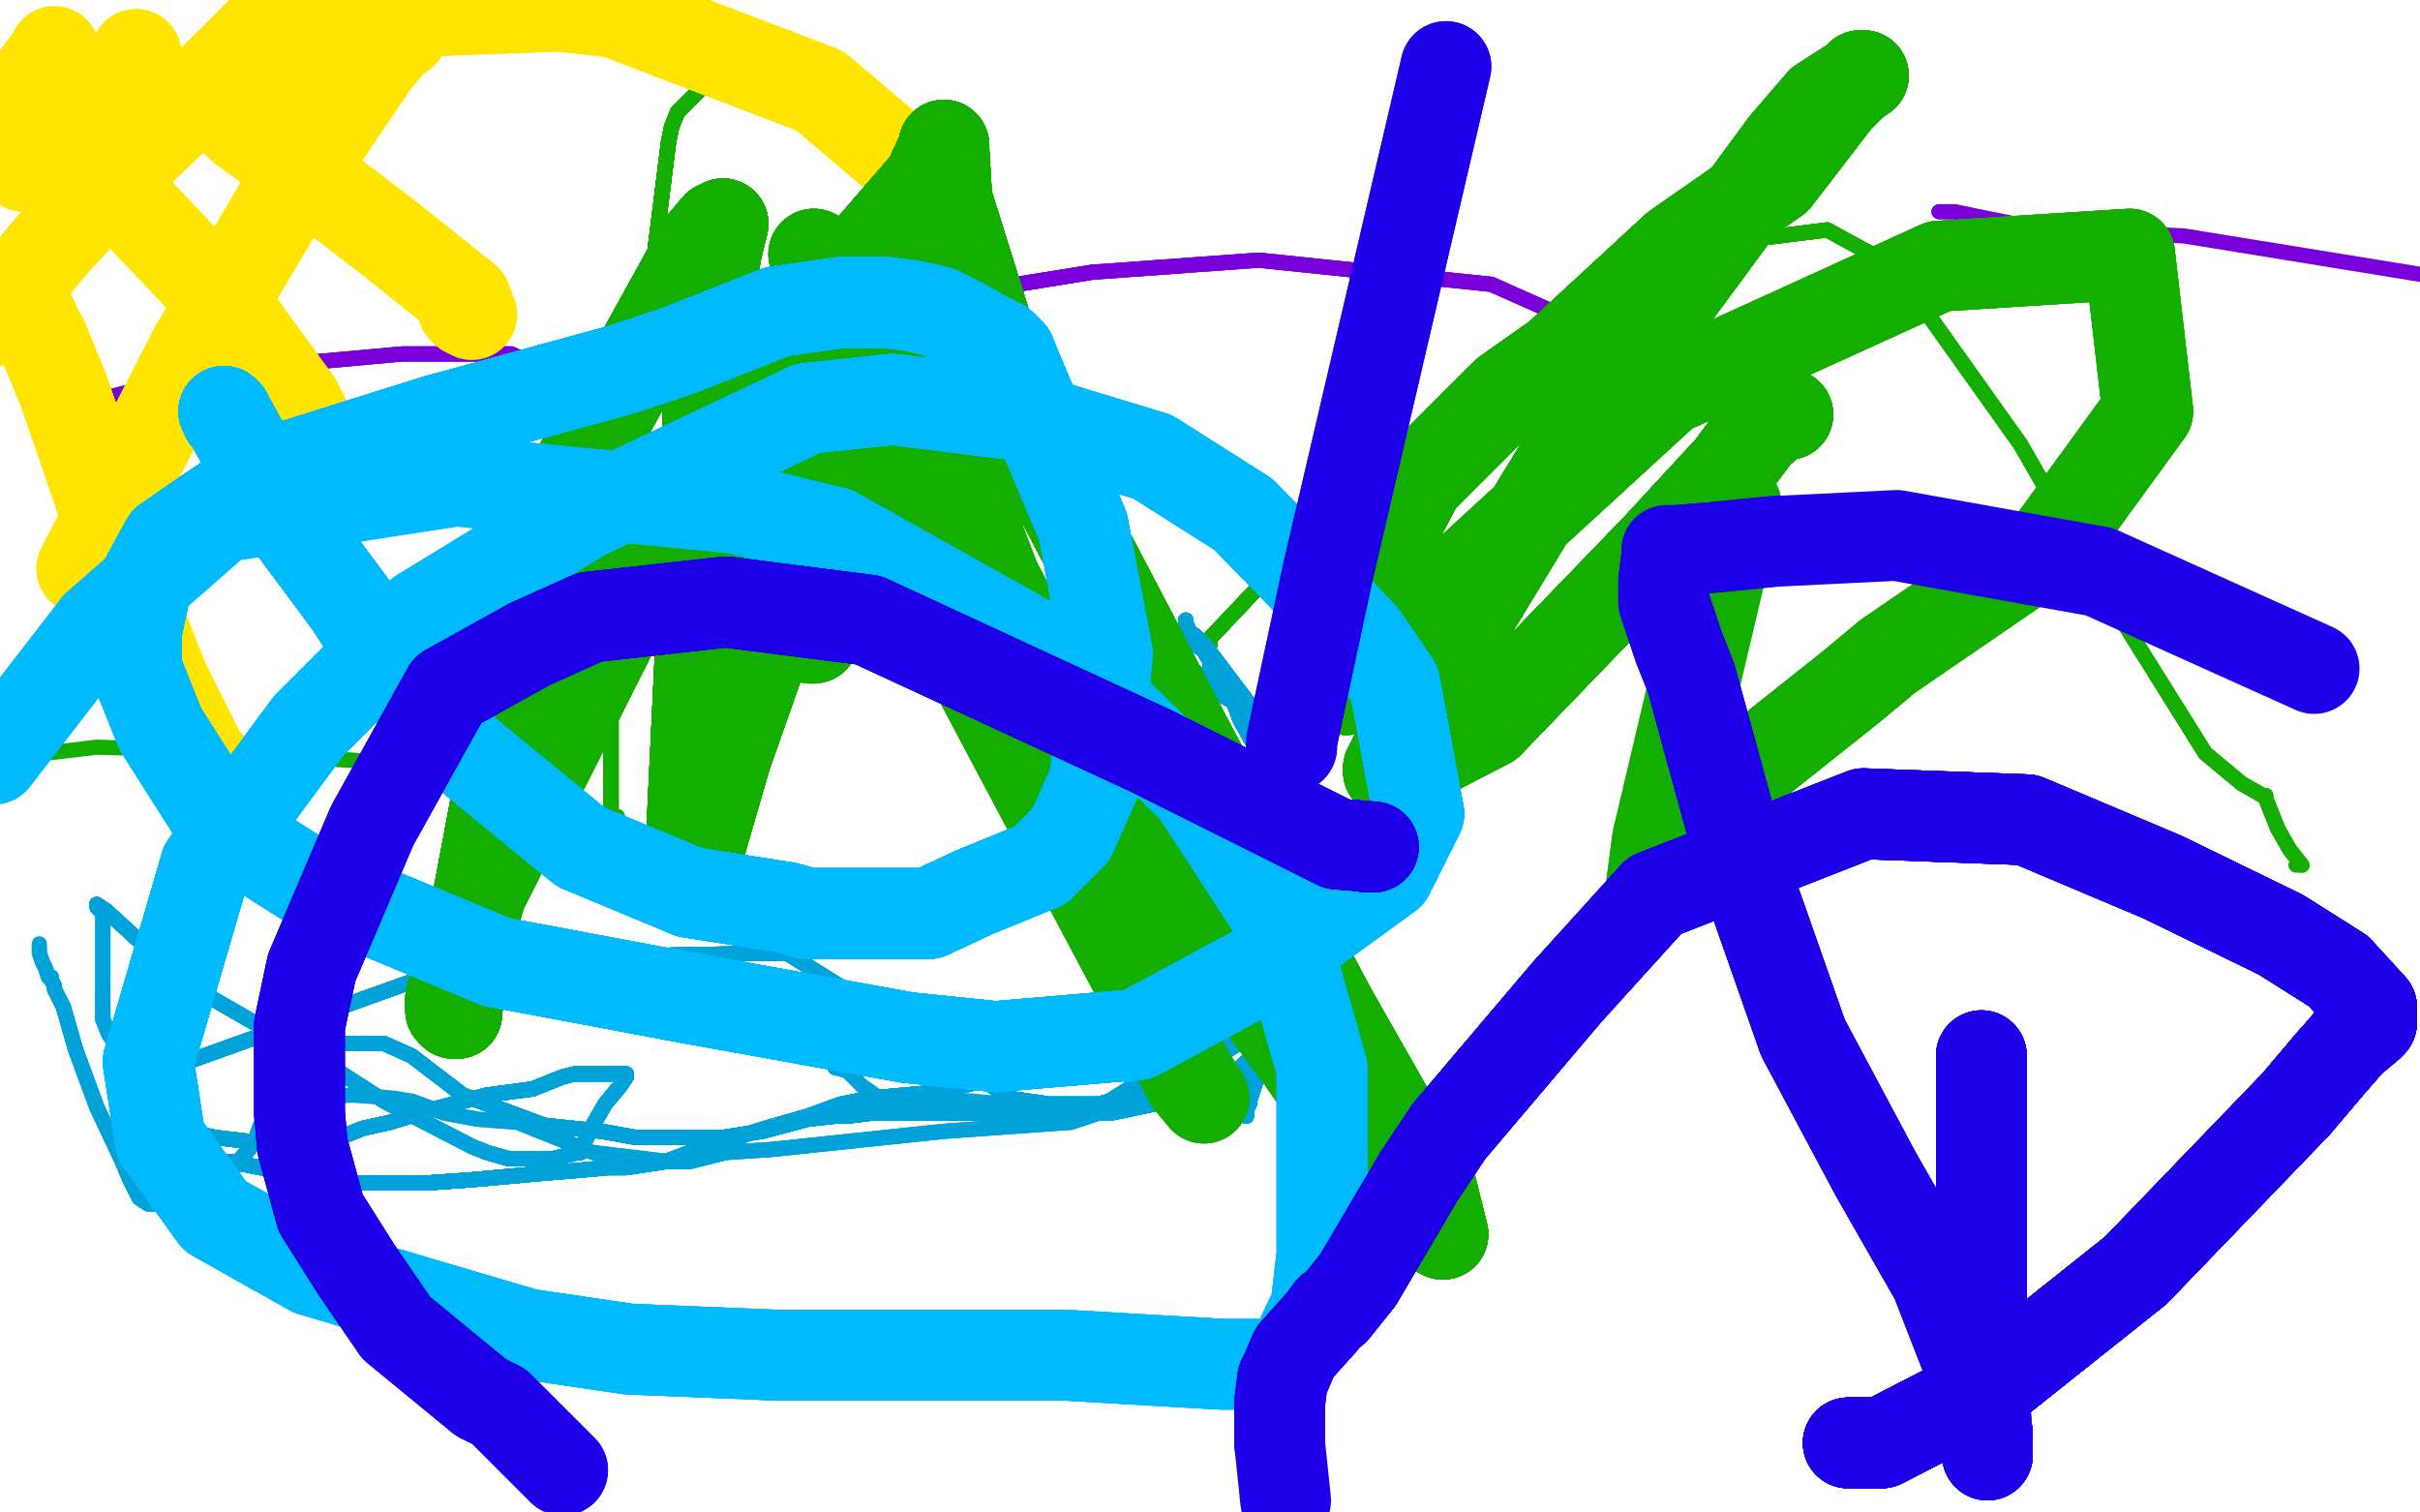 <?xml version="1.0" standalone="no"?>
<!DOCTYPE svg PUBLIC "-//W3C//DTD SVG 1.1//EN"
"http://www.w3.org/Graphics/SVG/1.1/DTD/svg11.dtd">

<svg width="800" height="500" version="1.1" xmlns="http://www.w3.org/2000/svg" xmlns:xlink="http://www.w3.org/1999/xlink" style="stroke-antialiasing: false"><desc>This SVG has been created on https://colorillo.com/</desc><rect x='0' y='0' width='800' height='500' style='fill: rgb(255,255,255); stroke-width:0' /><polyline points="204,270 203,270 202,270 202,268" style="fill: none; stroke: #14ae00; stroke-width: 5; stroke-linejoin: round; stroke-linecap: round; stroke-antialiasing: false; stroke-antialias: 0; opacity: 1.0"/>
<polyline points="204,270 203,270 202,270 202,268 202,263 202,203 207,147 216,87 221,47" style="fill: none; stroke: #14ae00; stroke-width: 5; stroke-linejoin: round; stroke-linecap: round; stroke-antialiasing: false; stroke-antialias: 0; opacity: 1.0"/>
<polyline points="204,270 203,270 202,270 202,268 202,263 202,203 207,147 216,87 221,47 222,42 224,37 232,29 237,27 246,26" style="fill: none; stroke: #14ae00; stroke-width: 5; stroke-linejoin: round; stroke-linecap: round; stroke-antialiasing: false; stroke-antialias: 0; opacity: 1.0"/>
<polyline points="204,270 203,270 202,270 202,268 202,263 202,203 207,147 216,87 221,47 222,42 224,37 232,29 237,27 246,26 256,28 262,31 277,41 293,56" style="fill: none; stroke: #14ae00; stroke-width: 5; stroke-linejoin: round; stroke-linecap: round; stroke-antialiasing: false; stroke-antialias: 0; opacity: 1.0"/>
<polyline points="204,270 203,270 202,270 202,268 202,263 202,203 207,147 216,87 221,47 222,42 224,37 232,29 237,27 246,26 256,28 262,31 277,41 293,56 303,73 318,90 339,118 359,155" style="fill: none; stroke: #14ae00; stroke-width: 5; stroke-linejoin: round; stroke-linecap: round; stroke-antialiasing: false; stroke-antialias: 0; opacity: 1.0"/>
<polyline points="204,270 203,270 202,270 202,268 202,263 202,203 207,147 216,87 221,47 222,42 224,37 232,29 237,27 246,26 256,28 262,31 277,41 293,56 303,73 318,90 339,118 359,155 362,167 368,178 374,190 382,205" style="fill: none; stroke: #14ae00; stroke-width: 5; stroke-linejoin: round; stroke-linecap: round; stroke-antialiasing: false; stroke-antialias: 0; opacity: 1.0"/>
<polyline points="204,270 203,270 202,270 202,268 202,263 202,203 207,147 216,87 221,47 222,42 224,37 232,29 237,27 246,26 256,28 262,31 277,41 293,56 303,73 318,90 339,118 359,155 362,167 368,178 374,190 382,205 384,213 386,218 387,221 388,222 388,227" style="fill: none; stroke: #14ae00; stroke-width: 5; stroke-linejoin: round; stroke-linecap: round; stroke-antialiasing: false; stroke-antialias: 0; opacity: 1.0"/>
<polyline points="204,270 203,270 202,270 202,268 202,263 202,203 207,147 216,87 221,47 222,42 224,37 232,29 237,27 246,26 256,28 262,31 277,41 293,56 303,73 318,90 339,118 359,155 362,167 368,178 374,190 382,205 384,213 386,218 387,221 388,222 388,227 389,231 389,232 389,233 393,245" style="fill: none; stroke: #14ae00; stroke-width: 5; stroke-linejoin: round; stroke-linecap: round; stroke-antialiasing: false; stroke-antialias: 0; opacity: 1.0"/>
<polyline points="204,270 203,270 202,270 202,268 202,263 202,203 207,147 216,87 221,47 222,42 224,37 232,29 237,27 246,26 256,28 262,31 277,41 293,56 303,73 318,90 339,118 359,155 362,167 368,178 374,190 382,205 384,213 386,218 387,221 388,222 388,227 389,231 389,232 389,233 393,245 397,264 399,273 399,274" style="fill: none; stroke: #14ae00; stroke-width: 5; stroke-linejoin: round; stroke-linecap: round; stroke-antialiasing: false; stroke-antialias: 0; opacity: 1.0"/>
<polyline points="204,270 203,270 202,270 202,268 202,263 202,203 207,147 216,87 221,47 222,42 224,37 232,29 237,27 246,26 256,28 262,31 277,41 293,56 303,73 318,90 339,118 359,155 362,167 368,178 374,190 382,205 384,213 386,218 387,221 388,222 388,227 389,231 389,232 389,233 393,245 397,264 399,273 399,274" style="fill: none; stroke: #14ae00; stroke-width: 5; stroke-linejoin: round; stroke-linecap: round; stroke-antialiasing: false; stroke-antialias: 0; opacity: 1.0"/>
<polyline points="400,213 400,212 400,211 418,192 445,163" style="fill: none; stroke: #14ae00; stroke-width: 5; stroke-linejoin: round; stroke-linecap: round; stroke-antialiasing: false; stroke-antialias: 0; opacity: 1.0"/>
<polyline points="400,213 400,212 400,211 418,192 445,163 494,124 543,94 569,81" style="fill: none; stroke: #14ae00; stroke-width: 5; stroke-linejoin: round; stroke-linecap: round; stroke-antialiasing: false; stroke-antialias: 0; opacity: 1.0"/>
<polyline points="400,213 400,212 400,211 418,192 445,163 494,124 543,94 569,81 580,79 604,76 626,88 668,147" style="fill: none; stroke: #14ae00; stroke-width: 5; stroke-linejoin: round; stroke-linecap: round; stroke-antialiasing: false; stroke-antialias: 0; opacity: 1.0"/>
<polyline points="400,213 400,212 400,211 418,192 445,163 494,124 543,94 569,81 580,79 604,76 626,88 668,147 699,201 729,249 741,259 748,263" style="fill: none; stroke: #14ae00; stroke-width: 5; stroke-linejoin: round; stroke-linecap: round; stroke-antialiasing: false; stroke-antialias: 0; opacity: 1.0"/>
<polyline points="400,213 400,212 400,211 418,192 445,163 494,124 543,94 569,81 580,79 604,76 626,88 668,147 699,201 729,249 741,259 748,263 749,263 749,264 753,274" style="fill: none; stroke: #14ae00; stroke-width: 5; stroke-linejoin: round; stroke-linecap: round; stroke-antialiasing: false; stroke-antialias: 0; opacity: 1.0"/>
<polyline points="400,213 400,212 400,211 418,192 445,163 494,124 543,94 569,81 580,79 604,76 626,88 668,147 699,201 729,249 741,259 748,263 749,263 749,264 753,274 757,281 761,286" style="fill: none; stroke: #14ae00; stroke-width: 5; stroke-linejoin: round; stroke-linecap: round; stroke-antialiasing: false; stroke-antialias: 0; opacity: 1.0"/>
<polyline points="400,213 400,212 400,211 418,192 445,163 494,124 543,94 569,81 580,79 604,76 626,88 668,147 699,201 729,249 741,259 748,263 749,263 749,264 753,274 757,281 761,286 759,286" style="fill: none; stroke: #14ae00; stroke-width: 5; stroke-linejoin: round; stroke-linecap: round; stroke-antialiasing: false; stroke-antialias: 0; opacity: 1.0"/>
<polyline points="208,169 196,185 189,196 181,206 179,210" style="fill: none; stroke: #14ae00; stroke-width: 5; stroke-linejoin: round; stroke-linecap: round; stroke-antialiasing: false; stroke-antialias: 0; opacity: 1.0"/>
<polyline points="208,169 196,185 189,196 181,206 179,210 173,216 169,222 164,227 161,231" style="fill: none; stroke: #14ae00; stroke-width: 5; stroke-linejoin: round; stroke-linecap: round; stroke-antialiasing: false; stroke-antialias: 0; opacity: 1.0"/>
<polyline points="208,169 196,185 189,196 181,206 179,210 173,216 169,222 164,227 161,231 160,235 157,238 154,242 150,245 144,248" style="fill: none; stroke: #14ae00; stroke-width: 5; stroke-linejoin: round; stroke-linecap: round; stroke-antialiasing: false; stroke-antialias: 0; opacity: 1.0"/>
<polyline points="208,169 196,185 189,196 181,206 179,210 173,216 169,222 164,227 161,231 160,235 157,238 154,242 150,245 144,248 139,250 127,252 63,248" style="fill: none; stroke: #14ae00; stroke-width: 5; stroke-linejoin: round; stroke-linecap: round; stroke-antialiasing: false; stroke-antialias: 0; opacity: 1.0"/>
<polyline points="208,169 196,185 189,196 181,206 179,210 173,216 169,222 164,227 161,231 160,235 157,238 154,242 150,245 144,248 139,250 127,252 63,248 32,247 7,250" style="fill: none; stroke: #14ae00; stroke-width: 5; stroke-linejoin: round; stroke-linecap: round; stroke-antialiasing: false; stroke-antialias: 0; opacity: 1.0"/>
<polyline points="16,138 15,138 15,137 15,136" style="fill: none; stroke: #7a00db; stroke-width: 5; stroke-linejoin: round; stroke-linecap: round; stroke-antialiasing: false; stroke-antialias: 0; opacity: 1.0"/>
<polyline points="16,138 15,138 15,137 15,136 16,136 23,135 30,133 67,123" style="fill: none; stroke: #7a00db; stroke-width: 5; stroke-linejoin: round; stroke-linecap: round; stroke-antialiasing: false; stroke-antialias: 0; opacity: 1.0"/>
<polyline points="16,138 15,138 15,137 15,136 16,136 23,135 30,133 67,123 133,117 169,117 186,125 195,129 198,132" style="fill: none; stroke: #7a00db; stroke-width: 5; stroke-linejoin: round; stroke-linecap: round; stroke-antialiasing: false; stroke-antialias: 0; opacity: 1.0"/>
<polyline points="16,138 15,138 15,137 15,136 16,136 23,135 30,133 67,123 133,117 169,117 186,125 195,129 198,132 199,132 199,133" style="fill: none; stroke: #7a00db; stroke-width: 5; stroke-linejoin: round; stroke-linecap: round; stroke-antialiasing: false; stroke-antialias: 0; opacity: 1.0"/>
<polyline points="16,138 15,138 15,137 15,136 16,136 23,135 30,133 67,123 133,117 169,117 186,125 195,129 198,132 199,132 199,133" style="fill: none; stroke: #7a00db; stroke-width: 5; stroke-linejoin: round; stroke-linecap: round; stroke-antialiasing: false; stroke-antialias: 0; opacity: 1.0"/>
<polyline points="311,103 311,102 314,101 330,95 361,90" style="fill: none; stroke: #7a00db; stroke-width: 5; stroke-linejoin: round; stroke-linecap: round; stroke-antialiasing: false; stroke-antialias: 0; opacity: 1.0"/>
<polyline points="311,103 311,102 314,101 330,95 361,90 416,86 493,94 511,102 546,115 558,124" style="fill: none; stroke: #7a00db; stroke-width: 5; stroke-linejoin: round; stroke-linecap: round; stroke-antialiasing: false; stroke-antialias: 0; opacity: 1.0"/>
<polyline points="311,103 311,102 314,101 330,95 361,90 416,86 493,94 511,102 546,115 558,124 559,124 559,125" style="fill: none; stroke: #7a00db; stroke-width: 5; stroke-linejoin: round; stroke-linecap: round; stroke-antialiasing: false; stroke-antialias: 0; opacity: 1.0"/>
<polyline points="311,103 311,102 314,101 330,95 361,90 416,86 493,94 511,102 546,115 558,124 559,124 559,125" style="fill: none; stroke: #7a00db; stroke-width: 5; stroke-linejoin: round; stroke-linecap: round; stroke-antialiasing: false; stroke-antialias: 0; opacity: 1.0"/>
<polyline points="641,70 642,70 645,70 646,70 651,71" style="fill: none; stroke: #7a00db; stroke-width: 5; stroke-linejoin: round; stroke-linecap: round; stroke-antialiasing: false; stroke-antialias: 0; opacity: 1.0"/>
<polyline points="641,70 642,70 645,70 646,70 651,71 666,74 702,77 722,78 802,91" style="fill: none; stroke: #7a00db; stroke-width: 5; stroke-linejoin: round; stroke-linecap: round; stroke-antialiasing: false; stroke-antialias: 0; opacity: 1.0"/>
<polyline points="394,211 394,210 395,210 398,213 423,246" style="fill: none; stroke: #00a3d9; stroke-width: 5; stroke-linejoin: round; stroke-linecap: round; stroke-antialiasing: false; stroke-antialias: 0; opacity: 1.0"/>
<polyline points="394,211 394,210 395,210 398,213 423,246 428,256 434,274 436,286 438,297 438,307" style="fill: none; stroke: #00a3d9; stroke-width: 5; stroke-linejoin: round; stroke-linecap: round; stroke-antialiasing: false; stroke-antialias: 0; opacity: 1.0"/>
<polyline points="394,211 394,210 395,210 398,213 423,246 428,256 434,274 436,286 438,297 438,307 438,318 436,321 434,327 429,334" style="fill: none; stroke: #00a3d9; stroke-width: 5; stroke-linejoin: round; stroke-linecap: round; stroke-antialiasing: false; stroke-antialias: 0; opacity: 1.0"/>
<polyline points="394,211 394,210 395,210 398,213 423,246 428,256 434,274 436,286 438,297 438,307 438,318 436,321 434,327 429,334 422,341 415,348 410,353 407,356" style="fill: none; stroke: #00a3d9; stroke-width: 5; stroke-linejoin: round; stroke-linecap: round; stroke-antialiasing: false; stroke-antialias: 0; opacity: 1.0"/>
<polyline points="394,211 394,210 395,210 398,213 423,246 428,256 434,274 436,286 438,297 438,307 438,318 436,321 434,327 429,334 422,341 415,348 410,353 407,356 397,362 386,364 372,367 367,368 349,368" style="fill: none; stroke: #00a3d9; stroke-width: 5; stroke-linejoin: round; stroke-linecap: round; stroke-antialiasing: false; stroke-antialias: 0; opacity: 1.0"/>
<polyline points="394,211 394,210 395,210 398,213 423,246 428,256 434,274 436,286 438,297 438,307 438,318 436,321 434,327 429,334 422,341 415,348 410,353 407,356 397,362 386,364 372,367 367,368 349,368 313,368 301,368 288,368 280,369" style="fill: none; stroke: #00a3d9; stroke-width: 5; stroke-linejoin: round; stroke-linecap: round; stroke-antialiasing: false; stroke-antialias: 0; opacity: 1.0"/>
<polyline points="394,211 394,210 395,210 398,213 423,246 428,256 434,274 436,286 438,297 438,307 438,318 436,321 434,327 429,334 422,341 415,348 410,353 407,356 397,362 386,364 372,367 367,368 349,368 313,368 301,368 288,368 280,369 276,369 267,370 252,374 239,376 228,376" style="fill: none; stroke: #00a3d9; stroke-width: 5; stroke-linejoin: round; stroke-linecap: round; stroke-antialiasing: false; stroke-antialias: 0; opacity: 1.0"/>
<polyline points="394,211 394,210 395,210 398,213 423,246 428,256 434,274 436,286 438,297 438,307 438,318 436,321 434,327 429,334 422,341 415,348 410,353 407,356 397,362 386,364 372,367 367,368 349,368 313,368 301,368 288,368 280,369 276,369 267,370 252,374 239,376 228,376 210,376 199,374 180,372 153,362 136,349" style="fill: none; stroke: #00a3d9; stroke-width: 5; stroke-linejoin: round; stroke-linecap: round; stroke-antialiasing: false; stroke-antialias: 0; opacity: 1.0"/>
<polyline points="394,211 394,210 395,210 398,213 423,246 428,256 434,274 436,286 438,297 438,307 438,318 436,321 434,327 429,334 422,341 415,348 410,353 407,356 397,362 386,364 372,367 367,368 349,368 313,368 301,368 288,368 280,369 276,369 267,370 252,374 239,376 228,376 210,376 199,374 180,372 153,362 136,349 127,345 117,345 109,345 97,352" style="fill: none; stroke: #00a3d9; stroke-width: 5; stroke-linejoin: round; stroke-linecap: round; stroke-antialiasing: false; stroke-antialias: 0; opacity: 1.0"/>
<polyline points="394,211 394,210 395,210 398,213 423,246 428,256 434,274 436,286 438,297 438,307 438,318 436,321 434,327 429,334 422,341 415,348 410,353 407,356 397,362 386,364 372,367 367,368 349,368 313,368 301,368 288,368 280,369 276,369 267,370 252,374 239,376 228,376 210,376 199,374 180,372 153,362 136,349 127,345 117,345 109,345 97,352 89,364 84,378 77,386 56,397 55,397" style="fill: none; stroke: #00a3d9; stroke-width: 5; stroke-linejoin: round; stroke-linecap: round; stroke-antialiasing: false; stroke-antialias: 0; opacity: 1.0"/>
<polyline points="394,211 394,210 395,210 398,213 423,246 428,256 434,274 436,286 438,297 438,307 438,318 436,321 434,327 429,334 422,341 415,348 410,353 407,356 397,362 386,364 372,367 367,368 349,368 313,368 301,368 288,368 280,369 276,369 267,370 252,374 239,376 228,376 210,376 199,374 180,372 153,362 136,349 127,345 117,345 109,345 97,352 89,364 84,378 77,386 56,397 55,397 53,398 51,398 49,398 46,396" style="fill: none; stroke: #00a3d9; stroke-width: 5; stroke-linejoin: round; stroke-linecap: round; stroke-antialiasing: false; stroke-antialias: 0; opacity: 1.0"/>
<polyline points="438,318 436,321 434,327 429,334 422,341 415,348 410,353 407,356 397,362 386,364 372,367 367,368 349,368 313,368 301,368 288,368 280,369 276,369 267,370 252,374 239,376 228,376 210,376 199,374 180,372 153,362 136,349 127,345 117,345 109,345 97,352 89,364 84,378 77,386 56,397 55,397 53,398 51,398 49,398 46,396 43,390 40,383 32,366 25,347 21,333" style="fill: none; stroke: #00a3d9; stroke-width: 5; stroke-linejoin: round; stroke-linecap: round; stroke-antialiasing: false; stroke-antialias: 0; opacity: 1.0"/>
<polyline points="438,318 436,321 434,327 429,334 422,341 415,348 410,353 407,356 397,362 386,364 372,367 367,368 349,368 313,368 301,368 288,368 280,369 276,369 267,370 252,374 239,376 228,376 210,376 199,374 180,372 153,362 136,349 127,345 117,345 109,345 97,352 89,364 84,378 77,386 56,397 55,397 53,398 51,398 49,398 46,396 43,390 40,383 32,366 25,347 21,333 19,329 18,327 18,326 17,324 17,323" style="fill: none; stroke: #00a3d9; stroke-width: 5; stroke-linejoin: round; stroke-linecap: round; stroke-antialiasing: false; stroke-antialias: 0; opacity: 1.0"/>
<polyline points="372,367 367,368 349,368 313,368 301,368 288,368 280,369 276,369 267,370 252,374 239,376 228,376 210,376 199,374 180,372 153,362 136,349 127,345 117,345 109,345 97,352 89,364 84,378 77,386 56,397 55,397 53,398 51,398 49,398 46,396 43,390 40,383 32,366 25,347 21,333 19,329 18,327 18,326 17,324 17,323 16,323 15,320 14,318 13,315 13,313" style="fill: none; stroke: #00a3d9; stroke-width: 5; stroke-linejoin: round; stroke-linecap: round; stroke-antialiasing: false; stroke-antialias: 0; opacity: 1.0"/>
<polyline points="372,367 367,368 349,368 313,368 301,368 288,368 280,369 276,369 267,370 252,374 239,376 228,376 210,376 199,374 180,372 153,362 136,349 127,345 117,345 109,345 97,352 89,364 84,378 77,386 56,397 55,397 53,398 51,398 49,398 46,396 43,390 40,383 32,366 25,347 21,333 19,329 18,327 18,326 17,324 17,323 16,323 15,320 14,318 13,315 13,313 13,312" style="fill: none; stroke: #00a3d9; stroke-width: 5; stroke-linejoin: round; stroke-linecap: round; stroke-antialiasing: false; stroke-antialias: 0; opacity: 1.0"/>
<polyline points="386,211 386,212 391,218 397,224 401,227" style="fill: none; stroke: #00a3d9; stroke-width: 5; stroke-linejoin: round; stroke-linecap: round; stroke-antialiasing: false; stroke-antialias: 0; opacity: 1.0"/>
<polyline points="386,211 386,212 391,218 397,224 401,227 404,230 408,232 409,233 411,235 414,237" style="fill: none; stroke: #00a3d9; stroke-width: 5; stroke-linejoin: round; stroke-linecap: round; stroke-antialiasing: false; stroke-antialias: 0; opacity: 1.0"/>
<polyline points="386,211 386,212 391,218 397,224 401,227 404,230 408,232 409,233 411,235 414,237 415,239 417,242 418,245 419,246" style="fill: none; stroke: #00a3d9; stroke-width: 5; stroke-linejoin: round; stroke-linecap: round; stroke-antialiasing: false; stroke-antialias: 0; opacity: 1.0"/>
<polyline points="386,211 386,212 391,218 397,224 401,227 404,230 408,232 409,233 411,235 414,237 415,239 417,242 418,245 419,246 419,248 420,249 420,251 420,253 420,255" style="fill: none; stroke: #00a3d9; stroke-width: 5; stroke-linejoin: round; stroke-linecap: round; stroke-antialiasing: false; stroke-antialias: 0; opacity: 1.0"/>
<polyline points="386,211 386,212 391,218 397,224 401,227 404,230 408,232 409,233 411,235 414,237 415,239 417,242 418,245 419,246 419,248 420,249 420,251 420,253 420,255 420,256 420,259 420,265 420,270" style="fill: none; stroke: #00a3d9; stroke-width: 5; stroke-linejoin: round; stroke-linecap: round; stroke-antialiasing: false; stroke-antialias: 0; opacity: 1.0"/>
<polyline points="386,211 386,212 391,218 397,224 401,227 404,230 408,232 409,233 411,235 414,237 415,239 417,242 418,245 419,246 419,248 420,249 420,251 420,253 420,255 420,256 420,259 420,265 420,270 420,276 420,285 418,293" style="fill: none; stroke: #00a3d9; stroke-width: 5; stroke-linejoin: round; stroke-linecap: round; stroke-antialiasing: false; stroke-antialias: 0; opacity: 1.0"/>
<polyline points="386,211 386,212 391,218 397,224 401,227 404,230 408,232 409,233 411,235 414,237 415,239 417,242 418,245 419,246 419,248 420,249 420,251 420,253 420,255 420,256 420,259 420,265 420,270 420,276 420,285 418,293 414,304 410,312 407,319 405,321 401,328" style="fill: none; stroke: #00a3d9; stroke-width: 5; stroke-linejoin: round; stroke-linecap: round; stroke-antialiasing: false; stroke-antialias: 0; opacity: 1.0"/>
<polyline points="386,211 386,212 391,218 397,224 401,227 404,230 408,232 409,233 411,235 414,237 415,239 417,242 418,245 419,246 419,248 420,249 420,251 420,253 420,255 420,256 420,259 420,265 420,270 420,276 420,285 418,293 414,304 410,312 407,319 405,321 401,328 397,336 390,341 385,346 379,351 378,354" style="fill: none; stroke: #00a3d9; stroke-width: 5; stroke-linejoin: round; stroke-linecap: round; stroke-antialiasing: false; stroke-antialias: 0; opacity: 1.0"/>
<polyline points="386,211 386,212 391,218 397,224 401,227 404,230 408,232 409,233 411,235 414,237 415,239 417,242 418,245 419,246 419,248 420,249 420,251 420,253 420,255 420,256 420,259 420,265 420,270 420,276 420,285 418,293 414,304 410,312 407,319 405,321 401,328 397,336 390,341 385,346 379,351 378,354 373,360 365,365 356,367 341,367 331,365" style="fill: none; stroke: #00a3d9; stroke-width: 5; stroke-linejoin: round; stroke-linecap: round; stroke-antialiasing: false; stroke-antialias: 0; opacity: 1.0"/>
<polyline points="386,211 386,212 391,218 397,224 401,227 404,230 408,232 409,233 411,235 414,237 415,239 417,242 418,245 419,246 419,248 420,249 420,251 420,253 420,255 420,256 420,259 420,265 420,270 420,276 420,285 418,293 414,304 410,312 407,319 405,321 401,328 397,336 390,341 385,346 379,351 378,354 373,360 365,365 356,367 341,367 331,365 321,364 316,364 301,364 292,364 285,359" style="fill: none; stroke: #00a3d9; stroke-width: 5; stroke-linejoin: round; stroke-linecap: round; stroke-antialiasing: false; stroke-antialias: 0; opacity: 1.0"/>
<polyline points="386,211 386,212 391,218 397,224 401,227 404,230 408,232 409,233 411,235 414,237 415,239 417,242 418,245 419,246 419,248 420,249 420,251 420,253 420,255 420,256 420,259 420,265 420,270 420,276 420,285 418,293 414,304 410,312 407,319 405,321 401,328 397,336 390,341 385,346 379,351 378,354 373,360 365,365 356,367 341,367 331,365 321,364 316,364 301,364 292,364 285,359 280,354 276,353" style="fill: none; stroke: #00a3d9; stroke-width: 5; stroke-linejoin: round; stroke-linecap: round; stroke-antialiasing: false; stroke-antialias: 0; opacity: 1.0"/>
<polyline points="392,214 392,213 392,212 392,210" style="fill: none; stroke: #00a3d9; stroke-width: 5; stroke-linejoin: round; stroke-linecap: round; stroke-antialiasing: false; stroke-antialias: 0; opacity: 1.0"/>
<polyline points="392,214 392,213 392,212 392,210 392,207 392,206 392,205" style="fill: none; stroke: #00a3d9; stroke-width: 5; stroke-linejoin: round; stroke-linecap: round; stroke-antialiasing: false; stroke-antialias: 0; opacity: 1.0"/>
<polyline points="392,214 392,213 392,212 392,210 392,207 392,206 392,205 392,206 395,213 398,215 399,217 400,218" style="fill: none; stroke: #00a3d9; stroke-width: 5; stroke-linejoin: round; stroke-linecap: round; stroke-antialiasing: false; stroke-antialias: 0; opacity: 1.0"/>
<polyline points="392,214 392,213 392,212 392,210 392,207 392,206 392,205 392,206 395,213 398,215 399,217 400,218 400,220 402,220 403,224 407,230" style="fill: none; stroke: #00a3d9; stroke-width: 5; stroke-linejoin: round; stroke-linecap: round; stroke-antialiasing: false; stroke-antialias: 0; opacity: 1.0"/>
<polyline points="392,214 392,213 392,212 392,210 392,207 392,206 392,205 392,206 395,213 398,215 399,217 400,218 400,220 402,220 403,224 407,230 410,238 415,247 419,253 419,255" style="fill: none; stroke: #00a3d9; stroke-width: 5; stroke-linejoin: round; stroke-linecap: round; stroke-antialiasing: false; stroke-antialias: 0; opacity: 1.0"/>
<polyline points="392,214 392,213 392,212 392,210 392,207 392,206 392,205 392,206 395,213 398,215 399,217 400,218 400,220 402,220 403,224 407,230 410,238 415,247 419,253 419,255 419,256 419,257" style="fill: none; stroke: #00a3d9; stroke-width: 5; stroke-linejoin: round; stroke-linecap: round; stroke-antialiasing: false; stroke-antialias: 0; opacity: 1.0"/>
<polyline points="392,214 392,213 392,212 392,210 392,207 392,206 392,205 392,206 395,213 398,215 399,217 400,218 400,220 402,220 403,224 407,230 410,238 415,247 419,253 419,255 419,256 419,257 419,259 419,262 419,265 419,267 419,269" style="fill: none; stroke: #00a3d9; stroke-width: 5; stroke-linejoin: round; stroke-linecap: round; stroke-antialiasing: false; stroke-antialias: 0; opacity: 1.0"/>
<polyline points="392,214 392,213 392,212 392,210 392,207 392,206 392,205 392,206 395,213 398,215 399,217 400,218 400,220 402,220 403,224 407,230 410,238 415,247 419,253 419,255 419,256 419,257 419,259 419,262 419,265 419,267 419,269 419,271 419,272 417,274 416,277 415,279" style="fill: none; stroke: #00a3d9; stroke-width: 5; stroke-linejoin: round; stroke-linecap: round; stroke-antialiasing: false; stroke-antialias: 0; opacity: 1.0"/>
<polyline points="392,214 392,213 392,212 392,210 392,207 392,206 392,205 392,206 395,213 398,215 399,217 400,218 400,220 402,220 403,224 407,230 410,238 415,247 419,253 419,255 419,256 419,257 419,259 419,262 419,265 419,267 419,269 419,271 419,272 417,274 416,277 415,279 415,280 414,282 412,285 412,288 412,292" style="fill: none; stroke: #00a3d9; stroke-width: 5; stroke-linejoin: round; stroke-linecap: round; stroke-antialiasing: false; stroke-antialias: 0; opacity: 1.0"/>
<polyline points="392,214 392,213 392,212 392,210 392,207 392,206 392,205 392,206 395,213 398,215 399,217 400,218 400,220 402,220 403,224 407,230 410,238 415,247 419,253 419,255 419,256 419,257 419,259 419,262 419,265 419,267 419,269 419,271 419,272 417,274 416,277 415,279 415,280 414,282 412,285 412,288 412,292 412,295 412,298 412,301 412,304 412,308" style="fill: none; stroke: #00a3d9; stroke-width: 5; stroke-linejoin: round; stroke-linecap: round; stroke-antialiasing: false; stroke-antialias: 0; opacity: 1.0"/>
<polyline points="392,214 392,213 392,212 392,210 392,207 392,206 392,205 392,206 395,213 398,215 399,217 400,218 400,220 402,220 403,224 407,230 410,238 415,247 419,253 419,255 419,256 419,257 419,259 419,262 419,265 419,267 419,269 419,271 419,272 417,274 416,277 415,279 415,280 414,282 412,285 412,288 412,292 412,295 412,298 412,301 412,304 412,308 409,312 407,317 405,318 405,321 403,323" style="fill: none; stroke: #00a3d9; stroke-width: 5; stroke-linejoin: round; stroke-linecap: round; stroke-antialiasing: false; stroke-antialias: 0; opacity: 1.0"/>
<polyline points="392,214 392,213 392,212 392,210 392,207 392,206 392,205 392,206 395,213 398,215 399,217 400,218 400,220 402,220 403,224 407,230 410,238 415,247 419,253 419,255 419,256 419,257 419,259 419,262 419,265 419,267 419,269 419,271 419,272 417,274 416,277 415,279 415,280 414,282 412,285 412,288 412,292 412,295 412,298 412,301 412,304 412,308 409,312 407,317 405,318 405,321 403,323 402,324 402,325" style="fill: none; stroke: #00a3d9; stroke-width: 5; stroke-linejoin: round; stroke-linecap: round; stroke-antialiasing: false; stroke-antialias: 0; opacity: 1.0"/>
<polyline points="392,205 392,206 395,213 398,215 399,217 400,218 400,220 402,220 403,224 407,230 410,238 415,247 419,253 419,255 419,256 419,257 419,259 419,262 419,265 419,267 419,269 419,271 419,272 417,274 416,277 415,279 415,280 414,282 412,285 412,288 412,292 412,295 412,298 412,301 412,304 412,308 409,312 407,317 405,318 405,321 403,323 402,324 402,325 404,324 417,315 422,312 428,304" style="fill: none; stroke: #00a3d9; stroke-width: 5; stroke-linejoin: round; stroke-linecap: round; stroke-antialiasing: false; stroke-antialias: 0; opacity: 1.0"/>
<polyline points="395,213 398,215 399,217 400,218 400,220 402,220 403,224 407,230 410,238 415,247 419,253 419,255 419,256 419,257 419,259 419,262 419,265 419,267 419,269 419,271 419,272 417,274 416,277 415,279 415,280 414,282 412,285 412,288 412,292 412,295 412,298 412,301 412,304 412,308 409,312 407,317 405,318 405,321 403,323 402,324 402,325 404,324 417,315 422,312 428,304 431,299 433,292 436,286 438,276" style="fill: none; stroke: #00a3d9; stroke-width: 5; stroke-linejoin: round; stroke-linecap: round; stroke-antialiasing: false; stroke-antialias: 0; opacity: 1.0"/>
<polyline points="400,220 402,220 403,224 407,230 410,238 415,247 419,253 419,255 419,256 419,257 419,259 419,262 419,265 419,267 419,269 419,271 419,272 417,274 416,277 415,279 415,280 414,282 412,285 412,288 412,292 412,295 412,298 412,301 412,304 412,308 409,312 407,317 405,318 405,321 403,323 402,324 402,325 404,324 417,315 422,312 428,304 431,299 433,292 436,286 438,276 438,273 438,272 438,271" style="fill: none; stroke: #00a3d9; stroke-width: 5; stroke-linejoin: round; stroke-linecap: round; stroke-antialiasing: false; stroke-antialias: 0; opacity: 1.0"/>
<polyline points="410,238 415,247 419,253 419,255 419,256 419,257 419,259 419,262 419,265 419,267 419,269 419,271 419,272 417,274 416,277 415,279 415,280 414,282 412,285 412,288 412,292 412,295 412,298 412,301 412,304 412,308 409,312 407,317 405,318 405,321 403,323 402,324 402,325 404,324 417,315 422,312 428,304 431,299 433,292 436,286 438,276 438,273 438,272 438,271 437,271 436,271 435,274 434,281" style="fill: none; stroke: #00a3d9; stroke-width: 5; stroke-linejoin: round; stroke-linecap: round; stroke-antialiasing: false; stroke-antialias: 0; opacity: 1.0"/>
<polyline points="419,259 419,262 419,265 419,267 419,269 419,271 419,272 417,274 416,277 415,279 415,280 414,282 412,285 412,288 412,292 412,295 412,298 412,301 412,304 412,308 409,312 407,317 405,318 405,321 403,323 402,324 402,325 404,324 417,315 422,312 428,304 431,299 433,292 436,286 438,276 438,273 438,272 438,271 437,271 436,271 435,274 434,281 431,290 428,303 426,307 420,319 415,330" style="fill: none; stroke: #00a3d9; stroke-width: 5; stroke-linejoin: round; stroke-linecap: round; stroke-antialiasing: false; stroke-antialias: 0; opacity: 1.0"/>
<polyline points="419,265 419,267 419,269 419,271 419,272 417,274 416,277 415,279 415,280 414,282 412,285 412,288 412,292 412,295 412,298 412,301 412,304 412,308 409,312 407,317 405,318 405,321 403,323 402,324 402,325 404,324 417,315 422,312 428,304 431,299 433,292 436,286 438,276 438,273 438,272 438,271 437,271 436,271 435,274 434,281 431,290 428,303 426,307 420,319 415,330 409,338 406,343 405,344 405,345" style="fill: none; stroke: #00a3d9; stroke-width: 5; stroke-linejoin: round; stroke-linecap: round; stroke-antialiasing: false; stroke-antialias: 0; opacity: 1.0"/>
<polyline points="415,280 414,282 412,285 412,288 412,292 412,295 412,298 412,301 412,304 412,308 409,312 407,317 405,318 405,321 403,323 402,324 402,325 404,324 417,315 422,312 428,304 431,299 433,292 436,286 438,276 438,273 438,272 438,271 437,271 436,271 435,274 434,281 431,290 428,303 426,307 420,319 415,330 409,338 406,343 405,344 405,345 405,343 405,340 410,328 412,315 412,310" style="fill: none; stroke: #00a3d9; stroke-width: 5; stroke-linejoin: round; stroke-linecap: round; stroke-antialiasing: false; stroke-antialias: 0; opacity: 1.0"/>
<polyline points="412,285 412,288 412,292 412,295 412,298 412,301 412,304 412,308 409,312 407,317 405,318 405,321 403,323 402,324 402,325 404,324 417,315 422,312 428,304 431,299 433,292 436,286 438,276 438,273 438,272 438,271 437,271 436,271 435,274 434,281 431,290 428,303 426,307 420,319 415,330 409,338 406,343 405,344 405,345 405,343 405,340 410,328 412,315 412,310 412,296 412,278 412,267 413,263 414,261" style="fill: none; stroke: #00a3d9; stroke-width: 5; stroke-linejoin: round; stroke-linecap: round; stroke-antialiasing: false; stroke-antialias: 0; opacity: 1.0"/>
<polyline points="412,298 412,301 412,304 412,308 409,312 407,317 405,318 405,321 403,323 402,324 402,325 404,324 417,315 422,312 428,304 431,299 433,292 436,286 438,276 438,273 438,272 438,271 437,271 436,271 435,274 434,281 431,290 428,303 426,307 420,319 415,330 409,338 406,343 405,344 405,345 405,343 405,340 410,328 412,315 412,310 412,296 412,278 412,267 413,263 414,261 415,261 415,260 416,260" style="fill: none; stroke: #00a3d9; stroke-width: 5; stroke-linejoin: round; stroke-linecap: round; stroke-antialiasing: false; stroke-antialias: 0; opacity: 1.0"/>
<polyline points="412,304 412,308 409,312 407,317 405,318 405,321 403,323 402,324 402,325 404,324 417,315 422,312 428,304 431,299 433,292 436,286 438,276 438,273 438,272 438,271 437,271 436,271 435,274 434,281 431,290 428,303 426,307 420,319 415,330 409,338 406,343 405,344 405,345 405,343 405,340 410,328 412,315 412,310 412,296 412,278 412,267 413,263 414,261 415,261 415,260 416,260 417,262 417,277 417,299" style="fill: none; stroke: #00a3d9; stroke-width: 5; stroke-linejoin: round; stroke-linecap: round; stroke-antialiasing: false; stroke-antialias: 0; opacity: 1.0"/>
<polyline points="403,323 402,324 402,325 404,324 417,315 422,312 428,304 431,299 433,292 436,286 438,276 438,273 438,272 438,271 437,271 436,271 435,274 434,281 431,290 428,303 426,307 420,319 415,330 409,338 406,343 405,344 405,345 405,343 405,340 410,328 412,315 412,310 412,296 412,278 412,267 413,263 414,261 415,261 415,260 416,260 417,262 417,277 417,299 417,345 415,358 412,367 412,369" style="fill: none; stroke: #00a3d9; stroke-width: 5; stroke-linejoin: round; stroke-linecap: round; stroke-antialiasing: false; stroke-antialias: 0; opacity: 1.0"/>
<polyline points="417,315 422,312 428,304 431,299 433,292 436,286 438,276 438,273 438,272 438,271 437,271 436,271 435,274 434,281 431,290 428,303 426,307 420,319 415,330 409,338 406,343 405,344 405,345 405,343 405,340 410,328 412,315 412,310 412,296 412,278 412,267 413,263 414,261 415,261 415,260 416,260 417,262 417,277 417,299 417,345 415,358 412,367 412,369 412,367 413,365 415,352 415,348 416,333" style="fill: none; stroke: #00a3d9; stroke-width: 5; stroke-linejoin: round; stroke-linecap: round; stroke-antialiasing: false; stroke-antialias: 0; opacity: 1.0"/>
<polyline points="417,315 422,312 428,304 431,299 433,292 436,286 438,276 438,273 438,272 438,271 437,271 436,271 435,274 434,281 431,290 428,303 426,307 420,319 415,330 409,338 406,343 405,344 405,345 405,343 405,340 410,328 412,315 412,310 412,296 412,278 412,267 413,263 414,261 415,261 415,260 416,260 417,262 417,277 417,299 417,345 415,358 412,367 412,369 412,367 413,365 415,352 415,348 416,333 422,302 426,281" style="fill: none; stroke: #00a3d9; stroke-width: 5; stroke-linejoin: round; stroke-linecap: round; stroke-antialiasing: false; stroke-antialias: 0; opacity: 1.0"/>
<polyline points="428,304 431,299 433,292 436,286 438,276 438,273 438,272 438,271 437,271 436,271 435,274 434,281 431,290 428,303 426,307 420,319 415,330 409,338 406,343 405,344 405,345 405,343 405,340 410,328 412,315 412,310 412,296 412,278 412,267 413,263 414,261 415,261 415,260 416,260 417,262 417,277 417,299 417,345 415,358 412,367 412,369 412,367 413,365 415,352 415,348 416,333 422,302 426,281 426,280" style="fill: none; stroke: #00a3d9; stroke-width: 5; stroke-linejoin: round; stroke-linecap: round; stroke-antialiasing: false; stroke-antialias: 0; opacity: 1.0"/>
<polyline points="438,272 438,271 437,271 436,271 435,274 434,281 431,290 428,303 426,307 420,319 415,330 409,338 406,343 405,344 405,345 405,343 405,340 410,328 412,315 412,310 412,296 412,278 412,267 413,263 414,261 415,261 415,260 416,260 417,262 417,277 417,299 417,345 415,358 412,367 412,369 412,367 413,365 415,352 415,348 416,333 422,302 426,281 426,280 428,299 428,307 428,319 422,329" style="fill: none; stroke: #00a3d9; stroke-width: 5; stroke-linejoin: round; stroke-linecap: round; stroke-antialiasing: false; stroke-antialias: 0; opacity: 1.0"/>
<polyline points="435,274 434,281 431,290 428,303 426,307 420,319 415,330 409,338 406,343 405,344 405,345 405,343 405,340 410,328 412,315 412,310 412,296 412,278 412,267 413,263 414,261 415,261 415,260 416,260 417,262 417,277 417,299 417,345 415,358 412,367 412,369 412,367 413,365 415,352 415,348 416,333 422,302 426,281 426,280 428,299 428,307 428,319 422,329 416,338 412,341 405,344 403,346 401,346" style="fill: none; stroke: #00a3d9; stroke-width: 5; stroke-linejoin: round; stroke-linecap: round; stroke-antialiasing: false; stroke-antialias: 0; opacity: 1.0"/>
<polyline points="426,307 420,319 415,330 409,338 406,343 405,344 405,345 405,343 405,340 410,328 412,315 412,310 412,296 412,278 412,267 413,263 414,261 415,261 415,260 416,260 417,262 417,277 417,299 417,345 415,358 412,367 412,369 412,367 413,365 415,352 415,348 416,333 422,302 426,281 426,280 428,299 428,307 428,319 422,329 416,338 412,341 405,344 403,346 401,346 398,347 395,349 389,350 384,351" style="fill: none; stroke: #00a3d9; stroke-width: 5; stroke-linejoin: round; stroke-linecap: round; stroke-antialiasing: false; stroke-antialias: 0; opacity: 1.0"/>
<polyline points="406,343 405,344 405,345 405,343 405,340 410,328 412,315 412,310 412,296 412,278 412,267 413,263 414,261 415,261 415,260 416,260 417,262 417,277 417,299 417,345 415,358 412,367 412,369 412,367 413,365 415,352 415,348 416,333 422,302 426,281 426,280 428,299 428,307 428,319 422,329 416,338 412,341 405,344 403,346 401,346 398,347 395,349 389,350 384,351 375,352 366,353 345,354 333,355" style="fill: none; stroke: #00a3d9; stroke-width: 5; stroke-linejoin: round; stroke-linecap: round; stroke-antialiasing: false; stroke-antialias: 0; opacity: 1.0"/>
<polyline points="405,340 410,328 412,315 412,310 412,296 412,278 412,267 413,263 414,261 415,261 415,260 416,260 417,262 417,277 417,299 417,345 415,358 412,367 412,369 412,367 413,365 415,352 415,348 416,333 422,302 426,281 426,280 428,299 428,307 428,319 422,329 416,338 412,341 405,344 403,346 401,346 398,347 395,349 389,350 384,351 375,352 366,353 345,354 333,355 322,358 310,361 288,363 278,365" style="fill: none; stroke: #00a3d9; stroke-width: 5; stroke-linejoin: round; stroke-linecap: round; stroke-antialiasing: false; stroke-antialias: 0; opacity: 1.0"/>
<polyline points="412,267 413,263 414,261 415,261 415,260 416,260 417,262 417,277 417,299 417,345 415,358 412,367 412,369 412,367 413,365 415,352 415,348 416,333 422,302 426,281 426,280 428,299 428,307 428,319 422,329 416,338 412,341 405,344 403,346 401,346 398,347 395,349 389,350 384,351 375,352 366,353 345,354 333,355 322,358 310,361 288,363 278,365 267,369 253,373 228,381 220,384 207,386" style="fill: none; stroke: #00a3d9; stroke-width: 5; stroke-linejoin: round; stroke-linecap: round; stroke-antialiasing: false; stroke-antialias: 0; opacity: 1.0"/>
<polyline points="415,260 416,260 417,262 417,277 417,299 417,345 415,358 412,367 412,369 412,367 413,365 415,352 415,348 416,333 422,302 426,281 426,280 428,299 428,307 428,319 422,329 416,338 412,341 405,344 403,346 401,346 398,347 395,349 389,350 384,351 375,352 366,353 345,354 333,355 322,358 310,361 288,363 278,365 267,369 253,373 228,381 220,384 207,386 201,386 190,387 178,388 156,390 142,391" style="fill: none; stroke: #00a3d9; stroke-width: 5; stroke-linejoin: round; stroke-linecap: round; stroke-antialiasing: false; stroke-antialias: 0; opacity: 1.0"/>
<polyline points="415,358 412,367 412,369 412,367 413,365 415,352 415,348 416,333 422,302 426,281 426,280 428,299 428,307 428,319 422,329 416,338 412,341 405,344 403,346 401,346 398,347 395,349 389,350 384,351 375,352 366,353 345,354 333,355 322,358 310,361 288,363 278,365 267,369 253,373 228,381 220,384 207,386 201,386 190,387 178,388 156,390 142,391 129,391 124,391 112,391 102,391 95,388" style="fill: none; stroke: #00a3d9; stroke-width: 5; stroke-linejoin: round; stroke-linecap: round; stroke-antialiasing: false; stroke-antialias: 0; opacity: 1.0"/>
<polyline points="413,365 415,352 415,348 416,333 422,302 426,281 426,280 428,299 428,307 428,319 422,329 416,338 412,341 405,344 403,346 401,346 398,347 395,349 389,350 384,351 375,352 366,353 345,354 333,355 322,358 310,361 288,363 278,365 267,369 253,373 228,381 220,384 207,386 201,386 190,387 178,388 156,390 142,391 129,391 124,391 112,391 102,391 95,388 86,386 76,384 73,384 68,382 64,381" style="fill: none; stroke: #00a3d9; stroke-width: 5; stroke-linejoin: round; stroke-linecap: round; stroke-antialiasing: false; stroke-antialias: 0; opacity: 1.0"/>
<polyline points="422,302 426,281 426,280 428,299 428,307 428,319 422,329 416,338 412,341 405,344 403,346 401,346 398,347 395,349 389,350 384,351 375,352 366,353 345,354 333,355 322,358 310,361 288,363 278,365 267,369 253,373 228,381 220,384 207,386 201,386 190,387 178,388 156,390 142,391 129,391 124,391 112,391 102,391 95,388 86,386 76,384 73,384 68,382 64,381 61,379 61,377 59,373 59,371" style="fill: none; stroke: #00a3d9; stroke-width: 5; stroke-linejoin: round; stroke-linecap: round; stroke-antialiasing: false; stroke-antialias: 0; opacity: 1.0"/>
<polyline points="422,329 416,338 412,341 405,344 403,346 401,346 398,347 395,349 389,350 384,351 375,352 366,353 345,354 333,355 322,358 310,361 288,363 278,365 267,369 253,373 228,381 220,384 207,386 201,386 190,387 178,388 156,390 142,391 129,391 124,391 112,391 102,391 95,388 86,386 76,384 73,384 68,382 64,381 61,379 61,377 59,373 59,371 58,368 57,367 57,366 56,366 56,364" style="fill: none; stroke: #00a3d9; stroke-width: 5; stroke-linejoin: round; stroke-linecap: round; stroke-antialiasing: false; stroke-antialias: 0; opacity: 1.0"/>
<polyline points="403,346 401,346 398,347 395,349 389,350 384,351 375,352 366,353 345,354 333,355 322,358 310,361 288,363 278,365 267,369 253,373 228,381 220,384 207,386 201,386 190,387 178,388 156,390 142,391 129,391 124,391 112,391 102,391 95,388 86,386 76,384 73,384 68,382 64,381 61,379 61,377 59,373 59,371 58,368 57,367 57,366 56,366 56,364 55,362 54,361 54,360 52,358 51,357" style="fill: none; stroke: #00a3d9; stroke-width: 5; stroke-linejoin: round; stroke-linecap: round; stroke-antialiasing: false; stroke-antialias: 0; opacity: 1.0"/>
<polyline points="389,350 384,351 375,352 366,353 345,354 333,355 322,358 310,361 288,363 278,365 267,369 253,373 228,381 220,384 207,386 201,386 190,387 178,388 156,390 142,391 129,391 124,391 112,391 102,391 95,388 86,386 76,384 73,384 68,382 64,381 61,379 61,377 59,373 59,371 58,368 57,367 57,366 56,366 56,364 55,362 54,361 54,360 52,358 51,357 49,355 47,353 46,352 43,351" style="fill: none; stroke: #00a3d9; stroke-width: 5; stroke-linejoin: round; stroke-linecap: round; stroke-antialiasing: false; stroke-antialias: 0; opacity: 1.0"/>
<polyline points="322,358 310,361 288,363 278,365 267,369 253,373 228,381 220,384 207,386 201,386 190,387 178,388 156,390 142,391 129,391 124,391 112,391 102,391 95,388 86,386 76,384 73,384 68,382 64,381 61,379 61,377 59,373 59,371 58,368 57,367 57,366 56,366 56,364 55,362 54,361 54,360 52,358 51,357 49,355 47,353 46,352 43,351 42,350 36,342 34,337 34,334 34,328" style="fill: none; stroke: #00a3d9; stroke-width: 5; stroke-linejoin: round; stroke-linecap: round; stroke-antialiasing: false; stroke-antialias: 0; opacity: 1.0"/>
<polyline points="267,369 253,373 228,381 220,384 207,386 201,386 190,387 178,388 156,390 142,391 129,391 124,391 112,391 102,391 95,388 86,386 76,384 73,384 68,382 64,381 61,379 61,377 59,373 59,371 58,368 57,367 57,366 56,366 56,364 55,362 54,361 54,360 52,358 51,357 49,355 47,353 46,352 43,351 42,350 36,342 34,337 34,334 34,328 34,323 34,317 34,311 34,306 34,303" style="fill: none; stroke: #00a3d9; stroke-width: 5; stroke-linejoin: round; stroke-linecap: round; stroke-antialiasing: false; stroke-antialias: 0; opacity: 1.0"/>
<polyline points="228,381 220,384 207,386 201,386 190,387 178,388 156,390 142,391 129,391 124,391 112,391 102,391 95,388 86,386 76,384 73,384 68,382 64,381 61,379 61,377 59,373 59,371 58,368 57,367 57,366 56,366 56,364 55,362 54,361 54,360 52,358 51,357 49,355 47,353 46,352 43,351 42,350 36,342 34,337 34,334 34,328 34,323 34,317 34,311 34,306 34,303 34,302 34,301 33,301" style="fill: none; stroke: #00a3d9; stroke-width: 5; stroke-linejoin: round; stroke-linecap: round; stroke-antialiasing: false; stroke-antialias: 0; opacity: 1.0"/>
<polyline points="228,381 220,384 207,386 201,386 190,387 178,388 156,390 142,391 129,391 124,391 112,391 102,391 95,388 86,386 76,384 73,384 68,382 64,381 61,379 61,377 59,373 59,371 58,368 57,367 57,366 56,366 56,364 55,362 54,361 54,360 52,358 51,357 49,355 47,353 46,352 43,351 42,350 36,342 34,337 34,334 34,328 34,323 34,317 34,311 34,306 34,303 34,302 34,301 33,301 32,300" style="fill: none; stroke: #00a3d9; stroke-width: 5; stroke-linejoin: round; stroke-linecap: round; stroke-antialiasing: false; stroke-antialias: 0; opacity: 1.0"/>
<polyline points="32,299 35,301 57,321 70,330 110,353" style="fill: none; stroke: #00a3d9; stroke-width: 5; stroke-linejoin: round; stroke-linecap: round; stroke-antialiasing: false; stroke-antialias: 0; opacity: 1.0"/>
<polyline points="32,299 35,301 57,321 70,330 110,353 127,364 156,379 161,381 168,383 175,383" style="fill: none; stroke: #00a3d9; stroke-width: 5; stroke-linejoin: round; stroke-linecap: round; stroke-antialiasing: false; stroke-antialias: 0; opacity: 1.0"/>
<polyline points="32,299 35,301 57,321 70,330 110,353 127,364 156,379 161,381 168,383 175,383 183,383 191,381 192,381 192,380 193,378" style="fill: none; stroke: #00a3d9; stroke-width: 5; stroke-linejoin: round; stroke-linecap: round; stroke-antialiasing: false; stroke-antialias: 0; opacity: 1.0"/>
<polyline points="32,299 35,301 57,321 70,330 110,353 127,364 156,379 161,381 168,383 175,383 183,383 191,381 192,381 192,380 193,378 196,372 200,365 205,359 207,356 207,355" style="fill: none; stroke: #00a3d9; stroke-width: 5; stroke-linejoin: round; stroke-linecap: round; stroke-antialiasing: false; stroke-antialias: 0; opacity: 1.0"/>
<polyline points="32,299 35,301 57,321 70,330 110,353 127,364 156,379 161,381 168,383 175,383 183,383 191,381 192,381 192,380 193,378 196,372 200,365 205,359 207,356 207,355 205,355 203,355 190,355 186,356" style="fill: none; stroke: #00a3d9; stroke-width: 5; stroke-linejoin: round; stroke-linecap: round; stroke-antialiasing: false; stroke-antialias: 0; opacity: 1.0"/>
<polyline points="32,299 35,301 57,321 70,330 110,353 127,364 156,379 161,381 168,383 175,383 183,383 191,381 192,381 192,380 193,378 196,372 200,365 205,359 207,356 207,355 205,355 203,355 190,355 186,356 176,360 161,362 142,367 129,371 120,373" style="fill: none; stroke: #00a3d9; stroke-width: 5; stroke-linejoin: round; stroke-linecap: round; stroke-antialiasing: false; stroke-antialias: 0; opacity: 1.0"/>
<polyline points="32,299 35,301 57,321 70,330 110,353 127,364 156,379 161,381 168,383 175,383 183,383 191,381 192,381 192,380 193,378 196,372 200,365 205,359 207,356 207,355 205,355 203,355 190,355 186,356 176,360 161,362 142,367 129,371 120,373 115,375 101,377 88,378 71,376 62,374" style="fill: none; stroke: #00a3d9; stroke-width: 5; stroke-linejoin: round; stroke-linecap: round; stroke-antialiasing: false; stroke-antialias: 0; opacity: 1.0"/>
<polyline points="32,299 35,301 57,321 70,330 110,353 127,364 156,379 161,381 168,383 175,383 183,383 191,381 192,381 192,380 193,378 196,372 200,365 205,359 207,356 207,355 205,355 203,355 190,355 186,356 176,360 161,362 142,367 129,371 120,373 115,375 101,377 88,378 71,376 62,374 60,373 57,372 47,364" style="fill: none; stroke: #00a3d9; stroke-width: 5; stroke-linejoin: round; stroke-linecap: round; stroke-antialiasing: false; stroke-antialias: 0; opacity: 1.0"/>
<polyline points="32,299 35,301 57,321 70,330 110,353 127,364 156,379 161,381 168,383 175,383 183,383 191,381 192,381 192,380 193,378 196,372 200,365 205,359 207,356 207,355 205,355 203,355 190,355 186,356 176,360 161,362 142,367 129,371 120,373 115,375 101,377 88,378 71,376 62,374 60,373 57,372 47,364 62,351 157,317 260,315 308,345" style="fill: none; stroke: #00a3d9; stroke-width: 5; stroke-linejoin: round; stroke-linecap: round; stroke-antialiasing: false; stroke-antialias: 0; opacity: 1.0"/>
<polyline points="32,299 35,301 57,321 70,330 110,353 127,364 156,379 161,381 168,383 175,383 183,383 191,381 192,381 192,380 193,378 196,372 200,365 205,359 207,356 207,355 205,355 203,355 190,355 186,356 176,360 161,362 142,367 129,371 120,373 115,375 101,377 88,378 71,376 62,374 60,373 57,372 47,364 62,351 157,317 260,315 308,345 318,351 333,363 347,365 363,365 384,360" style="fill: none; stroke: #00a3d9; stroke-width: 5; stroke-linejoin: round; stroke-linecap: round; stroke-antialiasing: false; stroke-antialias: 0; opacity: 1.0"/>
<polyline points="57,321 70,330 110,353 127,364 156,379 161,381 168,383 175,383 183,383 191,381 192,381 192,380 193,378 196,372 200,365 205,359 207,356 207,355 205,355 203,355 190,355 186,356 176,360 161,362 142,367 129,371 120,373 115,375 101,377 88,378 71,376 62,374 60,373 57,372 47,364 62,351 157,317 260,315 308,345 318,351 333,363 347,365 363,365 384,360 407,357 412,356 417,354 419,353 423,350" style="fill: none; stroke: #00a3d9; stroke-width: 5; stroke-linejoin: round; stroke-linecap: round; stroke-antialiasing: false; stroke-antialias: 0; opacity: 1.0"/>
<polyline points="183,383 191,381 192,381 192,380 193,378 196,372 200,365 205,359 207,356 207,355 205,355 203,355 190,355 186,356 176,360 161,362 142,367 129,371 120,373 115,375 101,377 88,378 71,376 62,374 60,373 57,372 47,364 62,351 157,317 260,315 308,345 318,351 333,363 347,365 363,365 384,360 407,357 412,356 417,354 419,353 423,350 426,349 432,348 434,347 441,345 446,340" style="fill: none; stroke: #00a3d9; stroke-width: 5; stroke-linejoin: round; stroke-linecap: round; stroke-antialiasing: false; stroke-antialias: 0; opacity: 1.0"/>
<polyline points="183,383 191,381 192,381 192,380 193,378 196,372 200,365 205,359 207,356 207,355 205,355 203,355 190,355 186,356 176,360 161,362 142,367 129,371 120,373 115,375 101,377 88,378 71,376 62,374 60,373 57,372 47,364 62,351 157,317 260,315 308,345 318,351 333,363 347,365 363,365 384,360 407,357 412,356 417,354 419,353 423,350 426,349 432,348 434,347 441,345 446,340 446,337 445,336 442,334 432,333" style="fill: none; stroke: #00a3d9; stroke-width: 5; stroke-linejoin: round; stroke-linecap: round; stroke-antialiasing: false; stroke-antialias: 0; opacity: 1.0"/>
<polyline points="207,356 207,355 205,355 203,355 190,355 186,356 176,360 161,362 142,367 129,371 120,373 115,375 101,377 88,378 71,376 62,374 60,373 57,372 47,364 62,351 157,317 260,315 308,345 318,351 333,363 347,365 363,365 384,360 407,357 412,356 417,354 419,353 423,350 426,349 432,348 434,347 441,345 446,340 446,337 445,336 442,334 432,333 423,335 411,344 384,361 354,371" style="fill: none; stroke: #00a3d9; stroke-width: 5; stroke-linejoin: round; stroke-linecap: round; stroke-antialiasing: false; stroke-antialias: 0; opacity: 1.0"/>
<polyline points="205,355 203,355 190,355 186,356 176,360 161,362 142,367 129,371 120,373 115,375 101,377 88,378 71,376 62,374 60,373 57,372 47,364 62,351 157,317 260,315 308,345 318,351 333,363 347,365 363,365 384,360 407,357 412,356 417,354 419,353 423,350 426,349 432,348 434,347 441,345 446,340 446,337 445,336 442,334 432,333 423,335 411,344 384,361 354,371 312,374 255,380 240,381 228,384 221,384" style="fill: none; stroke: #00a3d9; stroke-width: 5; stroke-linejoin: round; stroke-linecap: round; stroke-antialiasing: false; stroke-antialias: 0; opacity: 1.0"/>
<polyline points="120,373 115,375 101,377 88,378 71,376 62,374 60,373 57,372 47,364 62,351 157,317 260,315 308,345 318,351 333,363 347,365 363,365 384,360 407,357 412,356 417,354 419,353 423,350 426,349 432,348 434,347 441,345 446,340 446,337 445,336 442,334 432,333 423,335 411,344 384,361 354,371 312,374 255,380 240,381 228,384 221,384 196,381 171,371 158,370 147,368 136,364" style="fill: none; stroke: #00a3d9; stroke-width: 5; stroke-linejoin: round; stroke-linecap: round; stroke-antialiasing: false; stroke-antialias: 0; opacity: 1.0"/>
<polyline points="120,373 115,375 101,377 88,378 71,376 62,374 60,373 57,372 47,364 62,351 157,317 260,315 308,345 318,351 333,363 347,365 363,365 384,360 407,357 412,356 417,354 419,353 423,350 426,349 432,348 434,347 441,345 446,340 446,337 445,336 442,334 432,333 423,335 411,344 384,361 354,371 312,374 255,380 240,381 228,384 221,384 196,381 171,371 158,370 147,368 136,364 130,363 116,362 105,363 100,364" style="fill: none; stroke: #00a3d9; stroke-width: 5; stroke-linejoin: round; stroke-linecap: round; stroke-antialiasing: false; stroke-antialias: 0; opacity: 1.0"/>
<polyline points="112,6 112,7 111,7 110,8 107,11" style="fill: none; stroke: #ffe400; stroke-width: 5; stroke-linejoin: round; stroke-linecap: round; stroke-antialiasing: false; stroke-antialias: 0; opacity: 1.0"/>
<polyline points="112,6 112,7 111,7 110,8 107,11 69,45 29,83 18,91 -2,99" style="fill: none; stroke: #ffe400; stroke-width: 5; stroke-linejoin: round; stroke-linecap: round; stroke-antialiasing: false; stroke-antialias: 0; opacity: 1.0"/>
<polyline points="97,17 96,17" style="fill: none; stroke: #ffe400; stroke-width: 5; stroke-linejoin: round; stroke-linecap: round; stroke-antialiasing: false; stroke-antialias: 0; opacity: 1.0"/>
<polyline points="97,17 96,17 96,18 94,18 89,24 69,42 27,78" style="fill: none; stroke: #ffe400; stroke-width: 5; stroke-linejoin: round; stroke-linecap: round; stroke-antialiasing: false; stroke-antialias: 0; opacity: 1.0"/>
<polyline points="97,17 96,17 96,18 94,18 89,24 69,42 27,78 1,104" style="fill: none; stroke: #ffe400; stroke-width: 5; stroke-linejoin: round; stroke-linecap: round; stroke-antialiasing: false; stroke-antialias: 0; opacity: 1.0"/>
<polyline points="90,8 89,9 86,11 74,23 46,50" style="fill: none; stroke: #ffe400; stroke-width: 30; stroke-linejoin: round; stroke-linecap: round; stroke-antialiasing: false; stroke-antialias: 0; opacity: 1.0"/>
<polyline points="90,8 89,9 86,11 74,23 46,50 19,79 13,86 -1,106" style="fill: none; stroke: #ffe400; stroke-width: 30; stroke-linejoin: round; stroke-linecap: round; stroke-antialiasing: false; stroke-antialias: 0; opacity: 1.0"/>
<polyline points="45,18 45,19 45,20 40,24 8,55" style="fill: none; stroke: #ffe400; stroke-width: 30; stroke-linejoin: round; stroke-linecap: round; stroke-antialiasing: false; stroke-antialias: 0; opacity: 1.0"/>
<polyline points="45,18 45,19 45,20 40,24 8,55" style="fill: none; stroke: #ffe400; stroke-width: 30; stroke-linejoin: round; stroke-linecap: round; stroke-antialiasing: false; stroke-antialias: 0; opacity: 1.0"/>
<polyline points="18,17 17,19 -5,48" style="fill: none; stroke: #ffe400; stroke-width: 30; stroke-linejoin: round; stroke-linecap: round; stroke-antialiasing: false; stroke-antialias: 0; opacity: 1.0"/>
<polyline points="78,40 80,42 95,53 129,79 154,99" style="fill: none; stroke: #ffe400; stroke-width: 30; stroke-linejoin: round; stroke-linecap: round; stroke-antialiasing: false; stroke-antialias: 0; opacity: 1.0"/>
<polyline points="78,40 80,42 95,53 129,79 154,99 156,104 154,103 153,102" style="fill: none; stroke: #ffe400; stroke-width: 30; stroke-linejoin: round; stroke-linecap: round; stroke-antialiasing: false; stroke-antialias: 0; opacity: 1.0"/>
<polyline points="34,62 33,60 35,60 38,62" style="fill: none; stroke: #ffe400; stroke-width: 30; stroke-linejoin: round; stroke-linecap: round; stroke-antialiasing: false; stroke-antialias: 0; opacity: 1.0"/>
<polyline points="34,62 33,60 35,60 38,62 74,100 98,133 108,153 114,162 115,163" style="fill: none; stroke: #ffe400; stroke-width: 30; stroke-linejoin: round; stroke-linecap: round; stroke-antialiasing: false; stroke-antialias: 0; opacity: 1.0"/>
<polyline points="34,62 33,60 35,60 38,62 74,100 98,133 108,153 114,162 115,163 115,164" style="fill: none; stroke: #ffe400; stroke-width: 30; stroke-linejoin: round; stroke-linecap: round; stroke-antialiasing: false; stroke-antialias: 0; opacity: 1.0"/>
<polyline points="11,106 11,107 14,112 21,129 32,161 45,202" style="fill: none; stroke: #ffe400; stroke-width: 30; stroke-linejoin: round; stroke-linecap: round; stroke-antialiasing: false; stroke-antialias: 0; opacity: 1.0"/>
<polyline points="11,106 11,107 14,112 21,129 32,161 45,202 54,225 67,251 69,253" style="fill: none; stroke: #ffe400; stroke-width: 30; stroke-linejoin: round; stroke-linecap: round; stroke-antialiasing: false; stroke-antialias: 0; opacity: 1.0"/>
<polyline points="11,106 11,107 14,112 21,129 32,161 45,202 54,225 67,251 69,253" style="fill: none; stroke: #ffe400; stroke-width: 30; stroke-linejoin: round; stroke-linecap: round; stroke-antialiasing: false; stroke-antialias: 0; opacity: 1.0"/>
<polyline points="95,20 96,18 100,16 130,4 185,2 203,4" style="fill: none; stroke: #ffe400; stroke-width: 30; stroke-linejoin: round; stroke-linecap: round; stroke-antialiasing: false; stroke-antialias: 0; opacity: 1.0"/>
<polyline points="95,20 96,18 100,16 130,4 185,2 203,4 271,30 304,58 308,64" style="fill: none; stroke: #ffe400; stroke-width: 30; stroke-linejoin: round; stroke-linecap: round; stroke-antialiasing: false; stroke-antialias: 0; opacity: 1.0"/>
<polyline points="95,20 96,18 100,16 130,4 185,2 203,4 271,30 304,58 308,64" style="fill: none; stroke: #ffe400; stroke-width: 30; stroke-linejoin: round; stroke-linecap: round; stroke-antialiasing: false; stroke-antialias: 0; opacity: 1.0"/>
<polyline points="133,11 131,12 124,20 99,57 64,116" style="fill: none; stroke: #ffe400; stroke-width: 30; stroke-linejoin: round; stroke-linecap: round; stroke-antialiasing: false; stroke-antialias: 0; opacity: 1.0"/>
<polyline points="133,11 131,12 124,20 99,57 64,116 27,188" style="fill: none; stroke: #ffe400; stroke-width: 30; stroke-linejoin: round; stroke-linecap: round; stroke-antialiasing: false; stroke-antialias: 0; opacity: 1.0"/>
<polyline points="281,134 280,134 279,134 279,135 271,162 264,182" style="fill: none; stroke: #14ae00; stroke-width: 30; stroke-linejoin: round; stroke-linecap: round; stroke-antialiasing: false; stroke-antialias: 0; opacity: 1.0"/>
<polyline points="281,134 280,134 279,134 279,135 271,162 264,182 240,250 229,288 228,293" style="fill: none; stroke: #14ae00; stroke-width: 30; stroke-linejoin: round; stroke-linecap: round; stroke-antialiasing: false; stroke-antialias: 0; opacity: 1.0"/>
<polyline points="281,134 280,134 279,134 279,135 271,162 264,182 240,250 229,288 228,293 228,292 228,289 234,164 234,109" style="fill: none; stroke: #14ae00; stroke-width: 30; stroke-linejoin: round; stroke-linecap: round; stroke-antialiasing: false; stroke-antialias: 0; opacity: 1.0"/>
<polyline points="281,134 280,134 279,134 279,135 271,162 264,182 240,250 229,288 228,293 228,292 228,289 234,164 234,109 234,99 237,82 239,74" style="fill: none; stroke: #14ae00; stroke-width: 30; stroke-linejoin: round; stroke-linecap: round; stroke-antialiasing: false; stroke-antialias: 0; opacity: 1.0"/>
<polyline points="281,134 280,134 279,134 279,135 271,162 264,182 240,250 229,288 228,293 228,292 228,289 234,164 234,109 234,99 237,82 239,74 237,75 232,81 185,166 168,244 158,297" style="fill: none; stroke: #14ae00; stroke-width: 30; stroke-linejoin: round; stroke-linecap: round; stroke-antialiasing: false; stroke-antialias: 0; opacity: 1.0"/>
<polyline points="281,134 280,134 279,134 279,135 271,162 264,182 240,250 229,288 228,293 228,292 228,289 234,164 234,109 234,99 237,82 239,74 237,75 232,81 185,166 168,244 158,297 156,308 152,327 151,334 151,335 150,335" style="fill: none; stroke: #14ae00; stroke-width: 30; stroke-linejoin: round; stroke-linecap: round; stroke-antialiasing: false; stroke-antialias: 0; opacity: 1.0"/>
<polyline points="281,134 280,134 279,134 279,135 271,162 264,182 240,250 229,288 228,293 228,292 228,289 234,164 234,109 234,99 237,82 239,74 237,75 232,81 185,166 168,244 158,297 156,308 152,327 151,334 151,335 150,335 149,334 149,330 159,295 221,172 269,104" style="fill: none; stroke: #14ae00; stroke-width: 30; stroke-linejoin: round; stroke-linecap: round; stroke-antialiasing: false; stroke-antialias: 0; opacity: 1.0"/>
<polyline points="281,134 280,134 279,134 279,135 271,162 264,182 240,250 229,288 228,293 228,292 228,289 234,164 234,109 234,99 237,82 239,74 237,75 232,81 185,166 168,244 158,297 156,308 152,327 151,334 151,335 150,335 149,334 149,330 159,295 221,172 269,104 307,60 312,49" style="fill: none; stroke: #14ae00; stroke-width: 30; stroke-linejoin: round; stroke-linecap: round; stroke-antialiasing: false; stroke-antialias: 0; opacity: 1.0"/>
<polyline points="281,134 280,134 279,134 279,135 271,162 264,182 240,250 229,288 228,293 228,292 228,289 234,164 234,109 234,99 237,82 239,74 237,75 232,81 185,166 168,244 158,297 156,308 152,327 151,334 151,335 150,335 149,334 149,330 159,295 221,172 269,104 307,60 312,49 312,48" style="fill: none; stroke: #14ae00; stroke-width: 30; stroke-linejoin: round; stroke-linecap: round; stroke-antialiasing: false; stroke-antialias: 0; opacity: 1.0"/>
<polyline points="281,134 280,134 279,134 279,135 271,162 264,182 240,250 229,288 228,293 228,292 228,289 234,164 234,109 234,99 237,82 239,74 237,75 232,81 185,166 168,244 158,297 156,308 152,327 151,334 151,335 150,335 149,334 149,330 159,295 221,172 269,104 307,60 312,49 312,48 312,49 313,66 334,133 389,238 440,334" style="fill: none; stroke: #14ae00; stroke-width: 30; stroke-linejoin: round; stroke-linecap: round; stroke-antialiasing: false; stroke-antialias: 0; opacity: 1.0"/>
<polyline points="281,134 280,134 279,134 279,135 271,162 264,182 240,250 229,288 228,293 228,292 228,289 234,164 234,109 234,99 237,82 239,74 237,75 232,81 185,166 168,244 158,297 156,308 152,327 151,334 151,335 150,335 149,334 149,330 159,295 221,172 269,104 307,60 312,49 312,48 312,49 313,66 334,133 389,238 440,334 473,392 477,408 473,406 461,394" style="fill: none; stroke: #14ae00; stroke-width: 30; stroke-linejoin: round; stroke-linecap: round; stroke-antialiasing: false; stroke-antialias: 0; opacity: 1.0"/>
<polyline points="281,134 280,134 279,134 279,135 271,162 264,182 240,250 229,288 228,293 228,292 228,289 234,164 234,109 234,99 237,82 239,74 237,75 232,81 185,166 168,244 158,297 156,308 152,327 151,334 151,335 150,335 149,334 149,330 159,295 221,172 269,104 307,60 312,49 312,48 312,49 313,66 334,133 389,238 440,334 473,392 477,408 473,406 461,394 429,348 414,328 398,310 371,272 329,192" style="fill: none; stroke: #14ae00; stroke-width: 30; stroke-linejoin: round; stroke-linecap: round; stroke-antialiasing: false; stroke-antialias: 0; opacity: 1.0"/>
<polyline points="240,250 229,288 228,293 228,292 228,289 234,164 234,109 234,99 237,82 239,74 237,75 232,81 185,166 168,244 158,297 156,308 152,327 151,334 151,335 150,335 149,334 149,330 159,295 221,172 269,104 307,60 312,49 312,48 312,49 313,66 334,133 389,238 440,334 473,392 477,408 473,406 461,394 429,348 414,328 398,310 371,272 329,192 314,153 294,101 286,95 280,90 273,87" style="fill: none; stroke: #14ae00; stroke-width: 30; stroke-linejoin: round; stroke-linecap: round; stroke-antialiasing: false; stroke-antialias: 0; opacity: 1.0"/>
<polyline points="240,250 229,288 228,293 228,292 228,289 234,164 234,109 234,99 237,82 239,74 237,75 232,81 185,166 168,244 158,297 156,308 152,327 151,334 151,335 150,335 149,334 149,330 159,295 221,172 269,104 307,60 312,49 312,48 312,49 313,66 334,133 389,238 440,334 473,392 477,408 473,406 461,394 429,348 414,328 398,310 371,272 329,192 314,153 294,101 286,95 280,90 273,87 271,85 269,84 271,87" style="fill: none; stroke: #14ae00; stroke-width: 30; stroke-linejoin: round; stroke-linecap: round; stroke-antialiasing: false; stroke-antialias: 0; opacity: 1.0"/>
<polyline points="237,75 232,81 185,166 168,244 158,297 156,308 152,327 151,334 151,335 150,335 149,334 149,330 159,295 221,172 269,104 307,60 312,49 312,48 312,49 313,66 334,133 389,238 440,334 473,392 477,408 473,406 461,394 429,348 414,328 398,310 371,272 329,192 314,153 294,101 286,95 280,90 273,87 271,85 269,84 271,87 275,97 300,162 361,290 393,357 398,363" style="fill: none; stroke: #14ae00; stroke-width: 30; stroke-linejoin: round; stroke-linecap: round; stroke-antialiasing: false; stroke-antialias: 0; opacity: 1.0"/>
<polyline points="185,166 168,244 158,297 156,308 152,327 151,334 151,335 150,335 149,334 149,330 159,295 221,172 269,104 307,60 312,49 312,48 312,49 313,66 334,133 389,238 440,334 473,392 477,408 473,406 461,394 429,348 414,328 398,310 371,272 329,192 314,153 294,101 286,95 280,90 273,87 271,85 269,84 271,87 275,97 300,162 361,290 393,357 398,363 393,355 360,293 299,178 271,164 267,164 264,166" style="fill: none; stroke: #14ae00; stroke-width: 30; stroke-linejoin: round; stroke-linecap: round; stroke-antialiasing: false; stroke-antialias: 0; opacity: 1.0"/>
<polyline points="151,335 150,335 149,334 149,330 159,295 221,172 269,104 307,60 312,49 312,48 312,49 313,66 334,133 389,238 440,334 473,392 477,408 473,406 461,394 429,348 414,328 398,310 371,272 329,192 314,153 294,101 286,95 280,90 273,87 271,85 269,84 271,87 275,97 300,162 361,290 393,357 398,363 393,355 360,293 299,178 271,164 267,164 264,166 263,177 264,199 268,211 269,211" style="fill: none; stroke: #14ae00; stroke-width: 30; stroke-linejoin: round; stroke-linecap: round; stroke-antialiasing: false; stroke-antialias: 0; opacity: 1.0"/>
<polyline points="151,335 150,335 149,334 149,330 159,295 221,172 269,104 307,60 312,49 312,48 312,49 313,66 334,133 389,238 440,334 473,392 477,408 473,406 461,394 429,348 414,328 398,310 371,272 329,192 314,153 294,101 286,95 280,90 273,87 271,85 269,84 271,87 275,97 300,162 361,290 393,357 398,363 393,355 360,293 299,178 271,164 267,164 264,166 263,177 264,199 268,211 269,211" style="fill: none; stroke: #14ae00; stroke-width: 30; stroke-linejoin: round; stroke-linecap: round; stroke-antialiasing: false; stroke-antialias: 0; opacity: 1.0"/>
<polyline points="591,137 587,138 581,143 572,155 548,181 492,239" style="fill: none; stroke: #14ae00; stroke-width: 30; stroke-linejoin: round; stroke-linecap: round; stroke-antialiasing: false; stroke-antialias: 0; opacity: 1.0"/>
<polyline points="591,137 587,138 581,143 572,155 548,181 492,239 463,254 459,255 459,254" style="fill: none; stroke: #14ae00; stroke-width: 30; stroke-linejoin: round; stroke-linecap: round; stroke-antialiasing: false; stroke-antialias: 0; opacity: 1.0"/>
<polyline points="591,137 587,138 581,143 572,155 548,181 492,239 463,254 459,255 459,254 477,218 534,124 590,48 602,34 616,25" style="fill: none; stroke: #14ae00; stroke-width: 30; stroke-linejoin: round; stroke-linecap: round; stroke-antialiasing: false; stroke-antialias: 0; opacity: 1.0"/>
<polyline points="591,137 587,138 581,143 572,155 548,181 492,239 463,254 459,255 459,254 477,218 534,124 590,48 602,34 616,25 615,25 607,33 587,59 554,82 515,118" style="fill: none; stroke: #14ae00; stroke-width: 30; stroke-linejoin: round; stroke-linecap: round; stroke-antialiasing: false; stroke-antialias: 0; opacity: 1.0"/>
<polyline points="591,137 587,138 581,143 572,155 548,181 492,239 463,254 459,255 459,254 477,218 534,124 590,48 602,34 616,25 615,25 607,33 587,59 554,82 515,118 498,130 469,159 458,180 453,202 449,214" style="fill: none; stroke: #14ae00; stroke-width: 30; stroke-linejoin: round; stroke-linecap: round; stroke-antialiasing: false; stroke-antialias: 0; opacity: 1.0"/>
<polyline points="591,137 587,138 581,143 572,155 548,181 492,239 463,254 459,255 459,254 477,218 534,124 590,48 602,34 616,25 615,25 607,33 587,59 554,82 515,118 498,130 469,159 458,180 453,202 449,214 447,220 445,228 452,221 466,207" style="fill: none; stroke: #14ae00; stroke-width: 30; stroke-linejoin: round; stroke-linecap: round; stroke-antialiasing: false; stroke-antialias: 0; opacity: 1.0"/>
<polyline points="591,137 587,138 581,143 572,155 548,181 492,239 463,254 459,255 459,254 477,218 534,124 590,48 602,34 616,25 615,25 607,33 587,59 554,82 515,118 498,130 469,159 458,180 453,202 449,214 447,220 445,228 452,221 466,207 551,129 641,88 704,84 710,136" style="fill: none; stroke: #14ae00; stroke-width: 30; stroke-linejoin: round; stroke-linecap: round; stroke-antialiasing: false; stroke-antialias: 0; opacity: 1.0"/>
<polyline points="591,137 587,138 581,143 572,155 548,181 492,239 463,254 459,255 459,254 477,218 534,124 590,48 602,34 616,25 615,25 607,33 587,59 554,82 515,118 498,130 469,159 458,180 453,202 449,214 447,220 445,228 452,221 466,207 551,129 641,88 704,84 710,136 678,180 624,217 612,227 573,258 552,285" style="fill: none; stroke: #14ae00; stroke-width: 30; stroke-linejoin: round; stroke-linecap: round; stroke-antialiasing: false; stroke-antialias: 0; opacity: 1.0"/>
<polyline points="591,137 587,138 581,143 572,155 548,181 492,239 463,254 459,255 459,254 477,218 534,124 590,48 602,34 616,25 615,25 607,33 587,59 554,82 515,118 498,130 469,159 458,180 453,202 449,214 447,220 445,228 452,221 466,207 551,129 641,88 704,84 710,136 678,180 624,217 612,227 573,258 552,285 546,293 546,292 548,277" style="fill: none; stroke: #14ae00; stroke-width: 30; stroke-linejoin: round; stroke-linecap: round; stroke-antialiasing: false; stroke-antialias: 0; opacity: 1.0"/>
<polyline points="591,137 587,138 581,143 572,155 548,181 492,239 463,254 459,255 459,254 477,218 534,124 590,48 602,34 616,25 615,25 607,33 587,59 554,82 515,118 498,130 469,159 458,180 453,202 449,214 447,220 445,228 452,221 466,207 551,129 641,88 704,84 710,136 678,180 624,217 612,227 573,258 552,285 546,293 546,292 548,277 574,167" style="fill: none; stroke: #14ae00; stroke-width: 30; stroke-linejoin: round; stroke-linecap: round; stroke-antialiasing: false; stroke-antialias: 0; opacity: 1.0"/>
<polyline points="74,136 75,137 75,138 76,139 81,148 90,165" style="fill: none; stroke: #00baff; stroke-width: 30; stroke-linejoin: round; stroke-linecap: round; stroke-antialiasing: false; stroke-antialias: 0; opacity: 1.0"/>
<polyline points="74,136 75,137 75,138 76,139 81,148 90,165 116,200 130,222 148,244 192,280" style="fill: none; stroke: #00baff; stroke-width: 30; stroke-linejoin: round; stroke-linecap: round; stroke-antialiasing: false; stroke-antialias: 0; opacity: 1.0"/>
<polyline points="74,136 75,137 75,138 76,139 81,148 90,165 116,200 130,222 148,244 192,280 228,295 260,300 267,302 285,302 307,302" style="fill: none; stroke: #00baff; stroke-width: 30; stroke-linejoin: round; stroke-linecap: round; stroke-antialiasing: false; stroke-antialias: 0; opacity: 1.0"/>
<polyline points="74,136 75,137 75,138 76,139 81,148 90,165 116,200 130,222 148,244 192,280 228,295 260,300 267,302 285,302 307,302 322,295 344,286 354,276 362,258" style="fill: none; stroke: #00baff; stroke-width: 30; stroke-linejoin: round; stroke-linecap: round; stroke-antialiasing: false; stroke-antialias: 0; opacity: 1.0"/>
<polyline points="74,136 75,137 75,138 76,139 81,148 90,165 116,200 130,222 148,244 192,280 228,295 260,300 267,302 285,302 307,302 322,295 344,286 354,276 362,258 366,216 358,174 336,122 334,117" style="fill: none; stroke: #00baff; stroke-width: 30; stroke-linejoin: round; stroke-linecap: round; stroke-antialiasing: false; stroke-antialias: 0; opacity: 1.0"/>
<polyline points="74,136 75,137 75,138 76,139 81,148 90,165 116,200 130,222 148,244 192,280 228,295 260,300 267,302 285,302 307,302 322,295 344,286 354,276 362,258 366,216 358,174 336,122 334,117 331,114 325,111 318,107 310,103" style="fill: none; stroke: #00baff; stroke-width: 30; stroke-linejoin: round; stroke-linecap: round; stroke-antialiasing: false; stroke-antialias: 0; opacity: 1.0"/>
<polyline points="74,136 75,137 75,138 76,139 81,148 90,165 116,200 130,222 148,244 192,280 228,295 260,300 267,302 285,302 307,302 322,295 344,286 354,276 362,258 366,216 358,174 336,122 334,117 331,114 325,111 318,107 310,103 301,101 293,100 278,100 257,103 224,116" style="fill: none; stroke: #00baff; stroke-width: 30; stroke-linejoin: round; stroke-linecap: round; stroke-antialiasing: false; stroke-antialias: 0; opacity: 1.0"/>
<polyline points="74,136 75,137 75,138 76,139 81,148 90,165 116,200 130,222 148,244 192,280 228,295 260,300 267,302 285,302 307,302 322,295 344,286 354,276 362,258 366,216 358,174 336,122 334,117 331,114 325,111 318,107 310,103 301,101 293,100 278,100 257,103 224,116 206,122 144,139 93,155 77,164" style="fill: none; stroke: #00baff; stroke-width: 30; stroke-linejoin: round; stroke-linecap: round; stroke-antialiasing: false; stroke-antialias: 0; opacity: 1.0"/>
<polyline points="74,136 75,137 75,138 76,139 81,148 90,165 116,200 130,222 148,244 192,280 228,295 260,300 267,302 285,302 307,302 322,295 344,286 354,276 362,258 366,216 358,174 336,122 334,117 331,114 325,111 318,107 310,103 301,101 293,100 278,100 257,103 224,116 206,122 144,139 93,155 77,164 68,170 55,179 49,190" style="fill: none; stroke: #00baff; stroke-width: 30; stroke-linejoin: round; stroke-linecap: round; stroke-antialiasing: false; stroke-antialias: 0; opacity: 1.0"/>
<polyline points="74,136 75,137 75,138 76,139 81,148 90,165 116,200 130,222 148,244 192,280 228,295 260,300 267,302 285,302 307,302 322,295 344,286 354,276 362,258 366,216 358,174 336,122 334,117 331,114 325,111 318,107 310,103 301,101 293,100 278,100 257,103 224,116 206,122 144,139 93,155 77,164 68,170 55,179 49,190 45,209 45,221 53,241 74,274" style="fill: none; stroke: #00baff; stroke-width: 30; stroke-linejoin: round; stroke-linecap: round; stroke-antialiasing: false; stroke-antialias: 0; opacity: 1.0"/>
<polyline points="74,136 75,137 75,138 76,139 81,148 90,165 116,200 130,222 148,244 192,280 228,295 260,300 267,302 285,302 307,302 322,295 344,286 354,276 362,258 366,216 358,174 336,122 334,117 331,114 325,111 318,107 310,103 301,101 293,100 278,100 257,103 224,116 206,122 144,139 93,155 77,164 68,170 55,179 49,190 45,209 45,221 53,241 74,274 104,293 164,318 228,330" style="fill: none; stroke: #00baff; stroke-width: 30; stroke-linejoin: round; stroke-linecap: round; stroke-antialiasing: false; stroke-antialias: 0; opacity: 1.0"/>
<polyline points="74,136 75,137 75,138 76,139 81,148 90,165 116,200 130,222 148,244 192,280 228,295 260,300 267,302 285,302 307,302 322,295 344,286 354,276 362,258 366,216 358,174 336,122 334,117 331,114 325,111 318,107 310,103 301,101 293,100 278,100 257,103 224,116 206,122 144,139 93,155 77,164 68,170 55,179 49,190 45,209 45,221 53,241 74,274 104,293 164,318 228,330 300,343 329,346 376,342 415,321" style="fill: none; stroke: #00baff; stroke-width: 30; stroke-linejoin: round; stroke-linecap: round; stroke-antialiasing: false; stroke-antialias: 0; opacity: 1.0"/>
<polyline points="228,295 260,300 267,302 285,302 307,302 322,295 344,286 354,276 362,258 366,216 358,174 336,122 334,117 331,114 325,111 318,107 310,103 301,101 293,100 278,100 257,103 224,116 206,122 144,139 93,155 77,164 68,170 55,179 49,190 45,209 45,221 53,241 74,274 104,293 164,318 228,330 300,343 329,346 376,342 415,321 459,289 469,269 461,226 450,210 411,170" style="fill: none; stroke: #00baff; stroke-width: 30; stroke-linejoin: round; stroke-linecap: round; stroke-antialiasing: false; stroke-antialias: 0; opacity: 1.0"/>
<polyline points="228,295 260,300 267,302 285,302 307,302 322,295 344,286 354,276 362,258 366,216 358,174 336,122 334,117 331,114 325,111 318,107 310,103 301,101 293,100 278,100 257,103 224,116 206,122 144,139 93,155 77,164 68,170 55,179 49,190 45,209 45,221 53,241 74,274 104,293 164,318 228,330 300,343 329,346 376,342 415,321 459,289 469,269 461,226 450,210 411,170 381,151 335,137 295,132 267,135 193,170" style="fill: none; stroke: #00baff; stroke-width: 30; stroke-linejoin: round; stroke-linecap: round; stroke-antialiasing: false; stroke-antialias: 0; opacity: 1.0"/>
<polyline points="362,258 366,216 358,174 336,122 334,117 331,114 325,111 318,107 310,103 301,101 293,100 278,100 257,103 224,116 206,122 144,139 93,155 77,164 68,170 55,179 49,190 45,209 45,221 53,241 74,274 104,293 164,318 228,330 300,343 329,346 376,342 415,321 459,289 469,269 461,226 450,210 411,170 381,151 335,137 295,132 267,135 193,170 139,203 102,240 68,286 49,351" style="fill: none; stroke: #00baff; stroke-width: 30; stroke-linejoin: round; stroke-linecap: round; stroke-antialiasing: false; stroke-antialias: 0; opacity: 1.0"/>
<polyline points="362,258 366,216 358,174 336,122 334,117 331,114 325,111 318,107 310,103 301,101 293,100 278,100 257,103 224,116 206,122 144,139 93,155 77,164 68,170 55,179 49,190 45,209 45,221 53,241 74,274 104,293 164,318 228,330 300,343 329,346 376,342 415,321 459,289 469,269 461,226 450,210 411,170 381,151 335,137 295,132 267,135 193,170 139,203 102,240 68,286 49,351 53,377 71,402 103,420 174,441" style="fill: none; stroke: #00baff; stroke-width: 30; stroke-linejoin: round; stroke-linecap: round; stroke-antialiasing: false; stroke-antialias: 0; opacity: 1.0"/>
<polyline points="293,100 278,100 257,103 224,116 206,122 144,139 93,155 77,164 68,170 55,179 49,190 45,209 45,221 53,241 74,274 104,293 164,318 228,330 300,343 329,346 376,342 415,321 459,289 469,269 461,226 450,210 411,170 381,151 335,137 295,132 267,135 193,170 139,203 102,240 68,286 49,351 53,377 71,402 103,420 174,441 208,446 257,448 281,448 352,448 404,451" style="fill: none; stroke: #00baff; stroke-width: 30; stroke-linejoin: round; stroke-linecap: round; stroke-antialiasing: false; stroke-antialias: 0; opacity: 1.0"/>
<polyline points="293,100 278,100 257,103 224,116 206,122 144,139 93,155 77,164 68,170 55,179 49,190 45,209 45,221 53,241 74,274 104,293 164,318 228,330 300,343 329,346 376,342 415,321 459,289 469,269 461,226 450,210 411,170 381,151 335,137 295,132 267,135 193,170 139,203 102,240 68,286 49,351 53,377 71,402 103,420 174,441 208,446 257,448 281,448 352,448 404,451 426,451 435,432 437,415 437,353 423,304" style="fill: none; stroke: #00baff; stroke-width: 30; stroke-linejoin: round; stroke-linecap: round; stroke-antialiasing: false; stroke-antialias: 0; opacity: 1.0"/>
<polyline points="49,190 45,209 45,221 53,241 74,274 104,293 164,318 228,330 300,343 329,346 376,342 415,321 459,289 469,269 461,226 450,210 411,170 381,151 335,137 295,132 267,135 193,170 139,203 102,240 68,286 49,351 53,377 71,402 103,420 174,441 208,446 257,448 281,448 352,448 404,451 426,451 435,432 437,415 437,353 423,304 395,261 351,218 276,176 243,168 151,159" style="fill: none; stroke: #00baff; stroke-width: 30; stroke-linejoin: round; stroke-linecap: round; stroke-antialiasing: false; stroke-antialias: 0; opacity: 1.0"/>
<polyline points="49,190 45,209 45,221 53,241 74,274 104,293 164,318 228,330 300,343 329,346 376,342 415,321 459,289 469,269 461,226 450,210 411,170 381,151 335,137 295,132 267,135 193,170 139,203 102,240 68,286 49,351 53,377 71,402 103,420 174,441 208,446 257,448 281,448 352,448 404,451 426,451 435,432 437,415 437,353 423,304 395,261 351,218 276,176 243,168 151,159 73,171 32,207 -2,251" style="fill: none; stroke: #00baff; stroke-width: 30; stroke-linejoin: round; stroke-linecap: round; stroke-antialiasing: false; stroke-antialias: 0; opacity: 1.0"/>
<polyline points="655,349 655,351 655,360 655,388 655,445 656,460" style="fill: none; stroke: #1e00e9; stroke-width: 30; stroke-linejoin: round; stroke-linecap: round; stroke-antialiasing: false; stroke-antialias: 0; opacity: 1.0"/>
<polyline points="655,349 655,351 655,360 655,388 655,445 656,460 657,480 657,481 657,479 657,474" style="fill: none; stroke: #1e00e9; stroke-width: 30; stroke-linejoin: round; stroke-linecap: round; stroke-antialiasing: false; stroke-antialias: 0; opacity: 1.0"/>
<polyline points="655,349 655,351 655,360 655,388 655,445 656,460 657,480 657,481 657,479 657,474 654,459 640,423 620,388 596,343 576,286" style="fill: none; stroke: #1e00e9; stroke-width: 30; stroke-linejoin: round; stroke-linecap: round; stroke-antialiasing: false; stroke-antialias: 0; opacity: 1.0"/>
<polyline points="655,349 655,351 655,360 655,388 655,445 656,460 657,480 657,481 657,479 657,474 654,459 640,423 620,388 596,343 576,286 559,224 555,214 550,199 550,192 551,184" style="fill: none; stroke: #1e00e9; stroke-width: 30; stroke-linejoin: round; stroke-linecap: round; stroke-antialiasing: false; stroke-antialias: 0; opacity: 1.0"/>
<polyline points="655,349 655,351 655,360 655,388 655,445 656,460 657,480 657,481 657,479 657,474 654,459 640,423 620,388 596,343 576,286 559,224 555,214 550,199 550,192 551,184 551,182 552,182 554,182 566,181 586,179" style="fill: none; stroke: #1e00e9; stroke-width: 30; stroke-linejoin: round; stroke-linecap: round; stroke-antialiasing: false; stroke-antialias: 0; opacity: 1.0"/>
<polyline points="655,349 655,351 655,360 655,388 655,445 656,460 657,480 657,481 657,479 657,474 654,459 640,423 620,388 596,343 576,286 559,224 555,214 550,199 550,192 551,184 551,182 552,182 554,182 566,181 586,179 627,177 694,189 765,221" style="fill: none; stroke: #1e00e9; stroke-width: 30; stroke-linejoin: round; stroke-linecap: round; stroke-antialiasing: false; stroke-antialias: 0; opacity: 1.0"/>
<polyline points="611,477 612,477 614,477 622,477 657,459 706,420" style="fill: none; stroke: #1e00e9; stroke-width: 30; stroke-linejoin: round; stroke-linecap: round; stroke-antialiasing: false; stroke-antialias: 0; opacity: 1.0"/>
<polyline points="611,477 612,477 614,477 622,477 657,459 706,420 759,365 770,352 777,344 783,339" style="fill: none; stroke: #1e00e9; stroke-width: 30; stroke-linejoin: round; stroke-linecap: round; stroke-antialiasing: false; stroke-antialias: 0; opacity: 1.0"/>
<polyline points="611,477 612,477 614,477 622,477 657,459 706,420 759,365 770,352 777,344 783,339 784,338" style="fill: none; stroke: #1e00e9; stroke-width: 30; stroke-linejoin: round; stroke-linecap: round; stroke-antialiasing: false; stroke-antialias: 0; opacity: 1.0"/>
<polyline points="611,477 612,477 614,477 622,477 657,459 706,420 759,365 770,352 777,344 783,339 784,338 784,337 784,333 773,321 754,309 715,290" style="fill: none; stroke: #1e00e9; stroke-width: 30; stroke-linejoin: round; stroke-linecap: round; stroke-antialiasing: false; stroke-antialias: 0; opacity: 1.0"/>
<polyline points="611,477 612,477 614,477 622,477 657,459 706,420 759,365 770,352 777,344 783,339 784,338 784,337 784,333 773,321 754,309 715,290 670,271 616,269 547,296 518,328 479,374" style="fill: none; stroke: #1e00e9; stroke-width: 30; stroke-linejoin: round; stroke-linecap: round; stroke-antialiasing: false; stroke-antialias: 0; opacity: 1.0"/>
<polyline points="611,477 612,477 614,477 622,477 657,459 706,420 759,365 770,352 777,344 783,339 784,338 784,337 784,333 773,321 754,309 715,290 670,271 616,269 547,296 518,328 479,374 469,389 449,423 441,433" style="fill: none; stroke: #1e00e9; stroke-width: 30; stroke-linejoin: round; stroke-linecap: round; stroke-antialiasing: false; stroke-antialias: 0; opacity: 1.0"/>
<polyline points="611,477 612,477 614,477 622,477 657,459 706,420 759,365 770,352 777,344 783,339 784,338 784,337 784,333 773,321 754,309 715,290 670,271 616,269 547,296 518,328 479,374 469,389 449,423 441,433 440,433 437,437 428,447 425,454 424,456" style="fill: none; stroke: #1e00e9; stroke-width: 30; stroke-linejoin: round; stroke-linecap: round; stroke-antialiasing: false; stroke-antialias: 0; opacity: 1.0"/>
<polyline points="611,477 612,477 614,477 622,477 657,459 706,420 759,365 770,352 777,344 783,339 784,338 784,337 784,333 773,321 754,309 715,290 670,271 616,269 547,296 518,328 479,374 469,389 449,423 441,433 440,433 437,437 428,447 425,454 424,456 423,464 423,465 423,466" style="fill: none; stroke: #1e00e9; stroke-width: 30; stroke-linejoin: round; stroke-linecap: round; stroke-antialiasing: false; stroke-antialias: 0; opacity: 1.0"/>
<polyline points="611,477 612,477 614,477 622,477 657,459 706,420 759,365 770,352 777,344 783,339 784,338 784,337 784,333 773,321 754,309 715,290 670,271 616,269 547,296 518,328 479,374 469,389 449,423 441,433 440,433 437,437 428,447 425,454 424,456 423,464 423,465 423,466 423,467 423,468 423,477" style="fill: none; stroke: #1e00e9; stroke-width: 30; stroke-linejoin: round; stroke-linecap: round; stroke-antialiasing: false; stroke-antialias: 0; opacity: 1.0"/>
<polyline points="611,477 612,477 614,477 622,477 657,459 706,420 759,365 770,352 777,344 783,339 784,338 784,337 784,333 773,321 754,309 715,290 670,271 616,269 547,296 518,328 479,374 469,389 449,423 441,433 440,433 437,437 428,447 425,454 424,456 423,464 423,465 423,466 423,467 423,468 423,477 425,496" style="fill: none; stroke: #1e00e9; stroke-width: 30; stroke-linejoin: round; stroke-linecap: round; stroke-antialiasing: false; stroke-antialias: 0; opacity: 1.0"/>
<polyline points="452,280 454,280 442,279 406,261" style="fill: none; stroke: #1e00e9; stroke-width: 30; stroke-linejoin: round; stroke-linecap: round; stroke-antialiasing: false; stroke-antialias: 0; opacity: 1.0"/>
<polyline points="452,280 454,280 442,279 406,261 380,248 287,205 240,199 195,204 175,213" style="fill: none; stroke: #1e00e9; stroke-width: 30; stroke-linejoin: round; stroke-linecap: round; stroke-antialiasing: false; stroke-antialias: 0; opacity: 1.0"/>
<polyline points="452,280 454,280 442,279 406,261 380,248 287,205 240,199 195,204 175,213 148,228 123,273 103,320 99,339 99,368" style="fill: none; stroke: #1e00e9; stroke-width: 30; stroke-linejoin: round; stroke-linecap: round; stroke-antialiasing: false; stroke-antialias: 0; opacity: 1.0"/>
<polyline points="452,280 454,280 442,279 406,261 380,248 287,205 240,199 195,204 175,213 148,228 123,273 103,320 99,339 99,368 100,379 106,401 118,420 131,439 159,462" style="fill: none; stroke: #1e00e9; stroke-width: 30; stroke-linejoin: round; stroke-linecap: round; stroke-antialiasing: false; stroke-antialias: 0; opacity: 1.0"/>
<polyline points="452,280 454,280 442,279 406,261 380,248 287,205 240,199 195,204 175,213 148,228 123,273 103,320 99,339 99,368 100,379 106,401 118,420 131,439 159,462 165,465 186,486" style="fill: none; stroke: #1e00e9; stroke-width: 30; stroke-linejoin: round; stroke-linecap: round; stroke-antialiasing: false; stroke-antialias: 0; opacity: 1.0"/>
<polyline points="452,280 454,280 442,279 406,261 380,248 287,205 240,199 195,204 175,213 148,228 123,273 103,320 99,339 99,368 100,379 106,401 118,420 131,439 159,462 165,465 186,486" style="fill: none; stroke: #1e00e9; stroke-width: 30; stroke-linejoin: round; stroke-linecap: round; stroke-antialiasing: false; stroke-antialias: 0; opacity: 1.0"/>
<polyline points="427,247 427,246 427,245 439,189 478,22" style="fill: none; stroke: #1e00e9; stroke-width: 30; stroke-linejoin: round; stroke-linecap: round; stroke-antialiasing: false; stroke-antialias: 0; opacity: 1.0"/>
<polyline points="427,247 427,246 427,245 439,189 478,22" style="fill: none; stroke: #1e00e9; stroke-width: 30; stroke-linejoin: round; stroke-linecap: round; stroke-antialiasing: false; stroke-antialias: 0; opacity: 1.0"/>
</svg>
